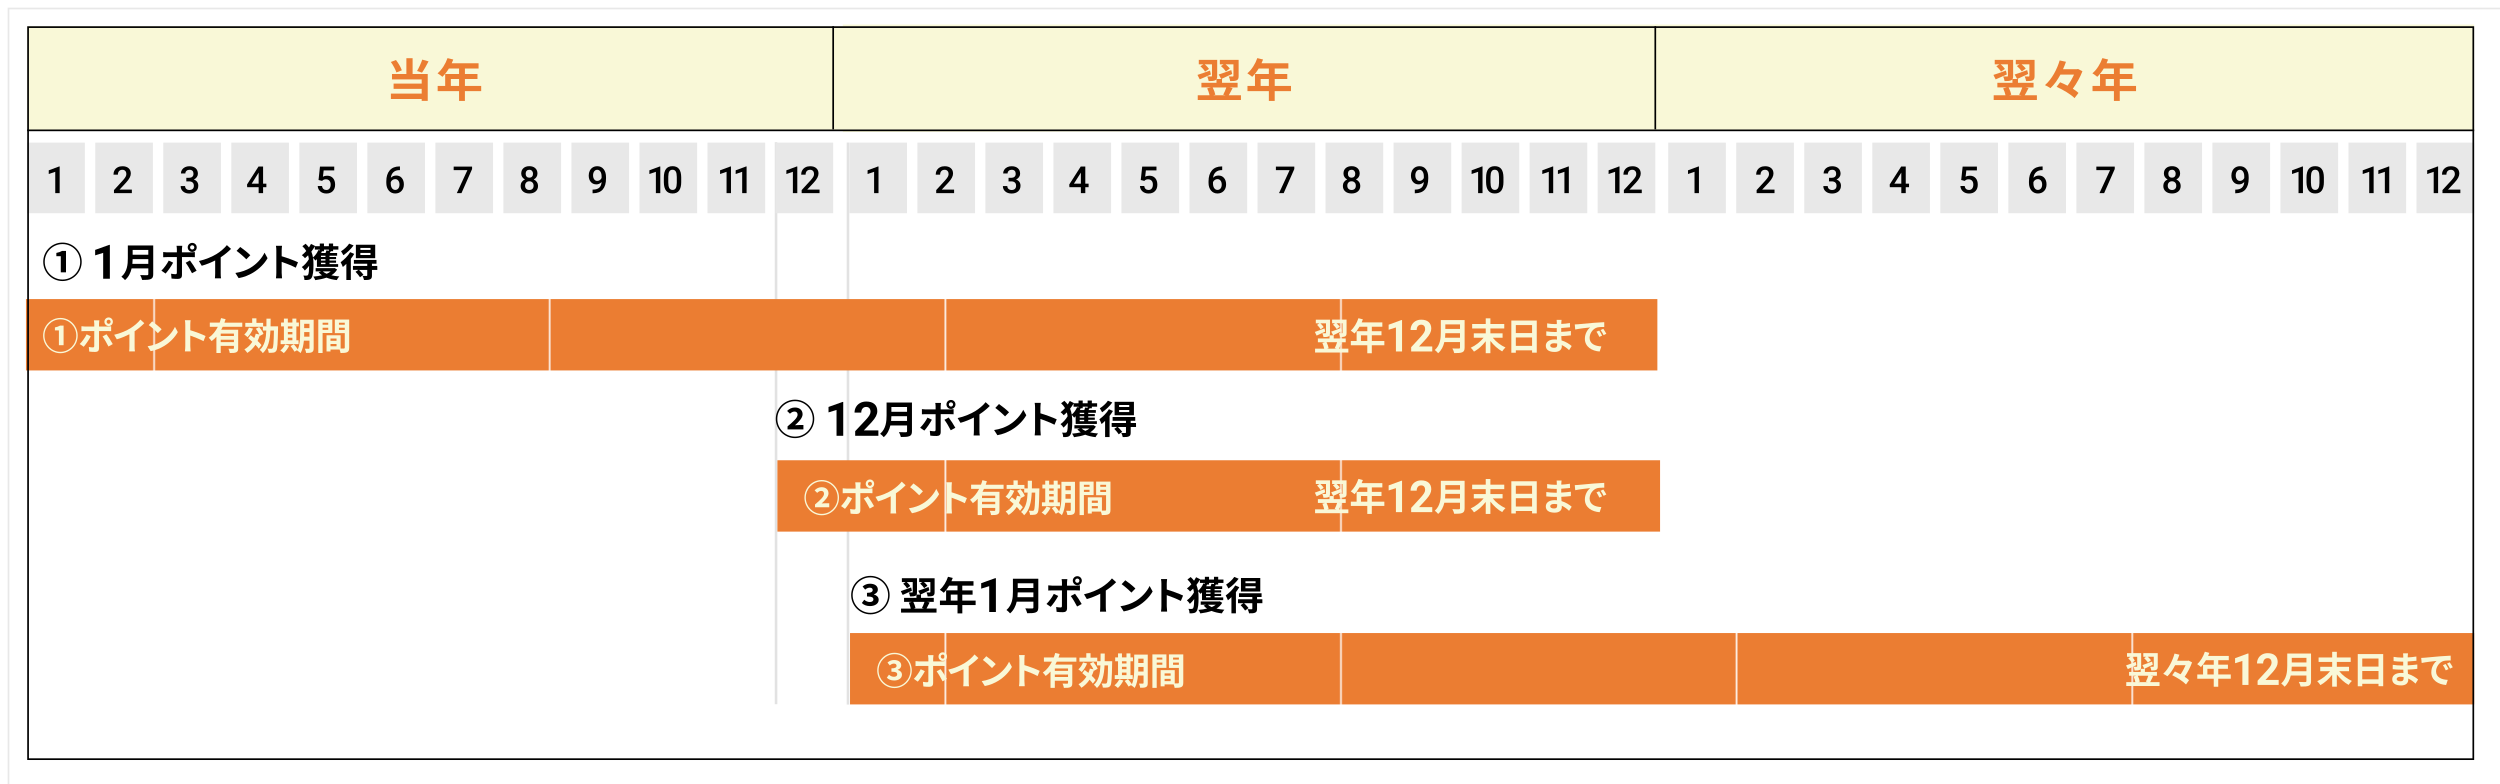 <?xml version="1.0" encoding="UTF-8"?>
<svg id="Layer_2" data-name="Layer 2" xmlns="http://www.w3.org/2000/svg" width="1472.35" height="462" xmlns:xlink="http://www.w3.org/1999/xlink" viewBox="0 0 1472.35 462">
  <defs>
    <style>
      .cls-1, .cls-2, .cls-3, .cls-4 {
        fill: none;
      }

      .cls-5 {
        fill: url(#_新規パターンスウォッチ_1-5);
      }

      .cls-6 {
        fill: url(#_新規パターンスウォッチ_1-2);
      }

      .cls-7 {
        fill: url(#_新規パターンスウォッチ_1-3);
      }

      .cls-8 {
        fill: url(#_新規パターンスウォッチ_1-8);
      }

      .cls-9 {
        fill: url(#_新規パターンスウォッチ_1-6);
      }

      .cls-10 {
        fill: url(#_新規パターンスウォッチ_1-4);
      }

      .cls-11 {
        fill: url(#_新規パターンスウォッチ_1-7);
      }

      .cls-2 {
        stroke: #b81c22;
        stroke-width: 1.34px;
      }

      .cls-2, .cls-3, .cls-4, .cls-12 {
        stroke-miterlimit: 10;
      }

      .cls-13 {
        fill: #f9f8d7;
      }

      .cls-14 {
        fill: #eb7d32;
      }

      .cls-15 {
        fill: url(#_新規パターンスウォッチ_1);
      }

      .cls-3 {
        opacity: .2;
        stroke: #717071;
        stroke-width: 1.52px;
      }

      .cls-4 {
        stroke: #000;
      }

      .cls-12 {
        fill: #fff;
        filter: url(#drop-shadow-1);
        stroke: #e8e8e8;
      }

      .cls-16 {
        fill: #e8e8e8;
      }
    </style>
    <filter id="drop-shadow-1" x="0" y="0" width="1472.35" height="462" filterUnits="userSpaceOnUse">
      <feOffset dx="5" dy="5"/>
      <feGaussianBlur result="blur" stdDeviation="0"/>
      <feFlood flood-color="#000" flood-opacity=".3"/>
      <feComposite in2="blur" operator="in"/>
      <feComposite in="SourceGraphic"/>
    </filter>
    <pattern id="_新規パターンスウォッチ_1" data-name="新規パターンスウォッチ 1" x="0" y="0" width="232.09" height="232.09" patternTransform="translate(1489.25 6281.89)" patternUnits="userSpaceOnUse" viewBox="0 0 232.09 232.09">
      <g>
        <rect class="cls-1" width="232.09" height="232.09"/>
        <rect class="cls-14" width="232.09" height="232.09"/>
      </g>
    </pattern>
    <pattern id="_新規パターンスウォッチ_1-2" data-name="新規パターンスウォッチ 1" patternTransform="translate(1387.93 6068.65)" xlink:href="#_新規パターンスウォッチ_1"/>
    <pattern id="_新規パターンスウォッチ_1-3" data-name="新規パターンスウォッチ 1" patternTransform="translate(1387.93 6068.65)" xlink:href="#_新規パターンスウォッチ_1"/>
    <pattern id="_新規パターンスウォッチ_1-4" data-name="新規パターンスウォッチ 1" patternTransform="translate(1387.93 6068.65)" xlink:href="#_新規パターンスウォッチ_1"/>
    <pattern id="_新規パターンスウォッチ_1-5" data-name="新規パターンスウォッチ 1" patternTransform="translate(1387.93 6068.65)" xlink:href="#_新規パターンスウォッチ_1"/>
    <pattern id="_新規パターンスウォッチ_1-6" data-name="新規パターンスウォッチ 1" patternTransform="translate(1387.93 6068.65)" xlink:href="#_新規パターンスウォッチ_1"/>
    <pattern id="_新規パターンスウォッチ_1-7" data-name="新規パターンスウォッチ 1" patternTransform="translate(1387.93 6068.65)" xlink:href="#_新規パターンスウォッチ_1"/>
    <pattern id="_新規パターンスウォッチ_1-8" data-name="新規パターンスウォッチ 1" patternTransform="translate(1387.93 6068.65)" xlink:href="#_新規パターンスウォッチ_1"/>
  </defs>
  <g id="_文字" data-name="文字">
    <g>
      <line class="cls-2" x1="713.8" y1="329.36" x2="8.11" y2="329.36"/>
      <rect class="cls-12" x="0" y="0" width="1472.35" height="462"/>
      <g>
        <line class="cls-3" x1="457.04" y1="83.75" x2="457.04" y2="414.74"/>
        <line class="cls-3" x1="499.41" y1="83.97" x2="499.41" y2="414.96"/>
      </g>
      <polyline class="cls-13" points="500.22 76.77 16.03 76.77 16.03 15.47 500.22 15.47"/>
      <polygon class="cls-13" points="976.33 76.77 496.36 77.77 496.36 14.45 976.33 14.45 976.33 76.77"/>
      <rect class="cls-15" x="457.84" y="271.06" width="519.84" height="42.03"/>
      <g>
        <path class="cls-13" d="M473.76,293.08c0-5.72,4.57-10.39,10.18-10.39s10.18,4.66,10.18,10.39-4.61,10.39-10.18,10.39-10.18-4.66-10.18-10.39ZM493.32,293.08c0-5.28-4.2-9.57-9.38-9.57s-9.38,4.33-9.38,9.57,4.2,9.57,9.38,9.57,9.38-4.29,9.38-9.57ZM479.99,297.12c3.17-2.71,5.3-4.66,5.3-6.29,0-1.12-.58-1.72-1.7-1.72-.95,0-1.7.59-2.33,1.17l-1.51-1.5c1.21-1.25,2.57-1.85,4.16-1.85,2.44,0,4.03,1.45,4.03,3.63,0,2-1.98,4.09-4.03,5.94.62-.07,1.51-.11,2.16-.11h2.31v2.35h-8.39v-1.63Z"/>
        <path class="cls-13" d="M501.81,293.54c-.99,1.96-2.98,4.84-4.16,6.14l-2.33-1.63c1.44-1.41,3.17-3.83,4.05-5.68l2.44,1.17ZM506.68,290.41v10.23c0,1.28-.71,2.07-2.24,2.07-1.16,0-2.42-.07-3.51-.2l-.26-2.73c.93.18,1.88.26,2.39.26.56,0,.78-.22.8-.79.02-.81.02-7.79.02-8.82v-.02h-5.48c-.65,0-1.49.02-2.09.09v-2.93c.65.09,1.42.18,2.09.18h5.48v-1.76c0-.57-.11-1.54-.19-1.91h3.19c-.04.31-.19,1.36-.19,1.91v1.76h5.02c.6,0,1.55-.07,2.11-.15v2.88c-.67-.04-1.51-.07-2.09-.07h-5.04ZM511.08,292.31c1.1,1.41,2.82,4.18,3.69,5.79l-2.54,1.41c-.93-1.89-2.46-4.55-3.49-5.9l2.35-1.3ZM509.85,284.93c0-1.41,1.12-2.53,2.5-2.53s2.48,1.12,2.48,2.53-1.1,2.55-2.48,2.55-2.5-1.14-2.5-2.55ZM511.17,284.93c0,.66.52,1.21,1.19,1.21s1.16-.55,1.16-1.21-.52-1.19-1.16-1.19-1.19.53-1.19,1.19Z"/>
        <path class="cls-13" d="M527.64,299.52c0,.97.04,2.33.19,2.88h-3.41c.09-.53.15-1.91.15-2.88v-7.22c-2.22,1.14-4.92,2.29-7.42,2.99l-1.55-2.68c3.77-.84,7.4-2.46,9.81-3.98,2.18-1.39,4.42-3.34,5.63-4.97l2.31,2.13c-1.64,1.67-3.58,3.32-5.71,4.73v9Z"/>
        <path class="cls-13" d="M543.55,296.49c3.67-2.22,6.49-5.59,7.85-8.56l1.68,3.1c-1.64,2.97-4.51,6.01-7.98,8.14-2.18,1.34-4.96,2.57-8,3.1l-1.81-2.9c3.36-.48,6.17-1.61,8.26-2.88ZM543.55,289.36l-2.2,2.31c-1.12-1.23-3.82-3.63-5.39-4.75l2.03-2.2c1.51,1.03,4.31,3.32,5.56,4.64Z"/>
        <path class="cls-13" d="M568.22,296.38c-2.22-1.19-5.46-2.46-7.78-3.28v6.23c0,.64.11,2.18.19,3.06h-3.36c.13-.86.22-2.18.22-3.06v-12.63c0-.79-.06-1.89-.22-2.66h3.36c-.09.77-.19,1.74-.19,2.66v3.23c2.89.86,7.03,2.42,9.01,3.41l-1.23,3.04Z"/>
        <path class="cls-13" d="M579.51,287.91c-.26.59-.54,1.17-.86,1.74h9.98v10.87c0,1.3-.24,2-1.12,2.4-.84.42-2.07.44-3.82.44-.11-.73-.45-1.83-.78-2.53,1.1.07,2.35.07,2.72.07.37-.02.5-.13.5-.44v-1.32h-7.78v4.2h-2.54v-9.57c-.86.97-1.79,1.85-2.85,2.57-.37-.57-1.19-1.52-1.68-2,2.29-1.56,4.08-3.87,5.37-6.42h-4.72v-2.46h5.8c.35-.9.63-1.78.84-2.66l2.65.62c-.22.68-.43,1.36-.69,2.05h10.52v2.46h-11.54ZM586.13,291.93h-7.78v1.41h7.78v-1.41ZM586.13,296.95v-1.43h-7.78v1.43h7.78Z"/>
        <path class="cls-13" d="M597.34,288.98c-.71,1.89-1.94,3.81-3.19,5.02-.43-.42-1.38-1.19-1.94-1.56,1.16-.97,2.18-2.53,2.76-4.07l2.37.62ZM600.77,300.84c-.45-.68-1.16-1.5-1.96-2.31-1.29,1.96-2.91,3.56-4.79,4.77-.34-.55-1.21-1.61-1.72-2.09,1.92-1.06,3.47-2.57,4.66-4.47-.82-.75-1.66-1.45-2.44-2.07l1.44-1.83c.69.51,1.42,1.08,2.16,1.67.34-.79.62-1.65.86-2.53l2.13.46c-.47-1.08-1.29-2.35-2.07-3.37l1.98-1.01c1.01,1.21,2.13,2.88,2.54,4.03l-2.13,1.17-.09-.24c-.34,1.14-.78,2.22-1.27,3.21.95.88,1.77,1.74,2.31,2.46l-1.62,2.13ZM612.13,287.62s0,.84-.02,1.17c-.17,9.04-.35,12.26-1.03,13.25-.5.73-.99.97-1.7,1.08-.67.13-1.68.11-2.74.09-.04-.73-.32-1.74-.73-2.44.97.07,1.85.09,2.26.09.32,0,.54-.07.75-.37.45-.59.65-3.28.78-10.36h-2.07c-.28,5.65-1.21,10.28-4.46,13.31-.39-.62-1.23-1.5-1.81-1.91,2.87-2.57,3.64-6.47,3.86-11.4h-2.03v-2.22h-10.35v-2.33h4.05v-2.64h2.5v2.64h3.95v2.07h1.94c.02-1.43.02-2.95.02-4.53h2.46c0,1.56-.02,3.08-.04,4.53h4.42Z"/>
        <path class="cls-13" d="M618.71,299.02c-.75,1.61-2.03,3.32-3.19,4.4-.47-.46-1.47-1.21-2.05-1.56,1.12-.86,2.24-2.24,2.85-3.56l2.39.73ZM624.23,298.14h-10.59v-2.29h1.94v-8.16h-1.68v-2.29h1.68v-2.33h2.31v2.33h2.67v-2.33h2.35v2.33h1.47v2.29h-1.47v8.16h1.32v2.29ZM617.89,287.69v1.28h2.67v-1.28h-2.67ZM617.89,292.35h2.67v-1.39h-2.67v1.39ZM617.89,295.85h2.67v-1.5h-2.67v1.5ZM633.09,300.45c0,1.3-.24,1.98-.99,2.4-.75.42-1.85.48-3.45.46-.09-.68-.41-1.83-.73-2.49.93.07,1.96.04,2.26.04.32,0,.43-.11.43-.46v-4.33h-3.28c-.24,2.6-.78,5.35-1.94,7.33-.41-.46-1.47-1.25-2.03-1.47.06-.13.15-.24.22-.37l-1.79,1.03c-.43-.86-1.47-2.31-2.31-3.32l1.94-1.08c.78.88,1.79,2.09,2.33,2.99,1.25-2.75,1.36-6.47,1.36-9.33v-8.08h7.98v16.68ZM630.61,293.74v-2.71h-3.1v.81c0,.57,0,1.21-.02,1.89h3.13ZM627.51,286.15v2.57h3.1v-2.57h-3.1Z"/>
        <path class="cls-13" d="M638.35,291.58v11.77h-2.54v-19.71h8.26v7.94h-5.71ZM638.35,285.53v1.17h3.32v-1.17h-3.32ZM641.67,289.71v-1.25h-3.32v1.25h3.32ZM654,300.25c0,1.41-.28,2.18-1.14,2.6-.84.44-2.09.51-3.95.51-.06-.55-.3-1.36-.56-2.05h-5.35v1.12h-2.33v-9.53h8.3v7.81c.84.02,1.64.02,1.92,0,.39,0,.52-.13.52-.48v-8.6h-5.86v-7.99h8.45v16.61ZM643.01,294.84v1.32h3.56v-1.32h-3.56ZM646.57,299.39v-1.36h-3.56v1.36h3.56ZM647.99,285.53v1.17h3.43v-1.17h-3.43ZM651.42,289.75v-1.3h-3.43v1.3h3.43Z"/>
      </g>
      <rect class="cls-15" x="15.29" y="176.14" width="960.8" height="42.03"/>
      <g>
        <path class="cls-13" d="M25.4,197.63c0-5.72,4.57-10.39,10.18-10.39s10.18,4.66,10.18,10.39-4.61,10.39-10.18,10.39-10.18-4.67-10.18-10.39ZM44.95,197.63c0-5.28-4.2-9.57-9.38-9.57s-9.38,4.33-9.38,9.57,4.2,9.57,9.38,9.57,9.38-4.29,9.38-9.57ZM34.69,194.59h-2.35v-1.76c1.29-.26,2.2-.57,3.04-1.08h2.07v11.55h-2.76v-8.71Z"/>
        <path class="cls-13" d="M53.45,198.09c-.99,1.96-2.98,4.84-4.16,6.14l-2.33-1.63c1.44-1.41,3.17-3.83,4.05-5.68l2.44,1.17ZM58.32,194.97v10.23c0,1.28-.71,2.07-2.24,2.07-1.16,0-2.41-.07-3.51-.2l-.26-2.73c.93.18,1.88.26,2.39.26.56,0,.78-.22.8-.79.02-.81.02-7.79.02-8.82v-.02h-5.48c-.65,0-1.49.02-2.09.09v-2.93c.65.09,1.42.18,2.09.18h5.48v-1.76c0-.57-.11-1.54-.19-1.91h3.19c-.04.31-.19,1.36-.19,1.91v1.76h5.02c.6,0,1.55-.07,2.11-.15v2.88c-.67-.04-1.51-.07-2.09-.07h-5.04ZM62.72,196.86c1.1,1.41,2.82,4.18,3.69,5.79l-2.54,1.41c-.93-1.89-2.46-4.55-3.49-5.9l2.35-1.3ZM61.49,189.49c0-1.41,1.12-2.53,2.5-2.53s2.48,1.12,2.48,2.53-1.1,2.55-2.48,2.55-2.5-1.14-2.5-2.55ZM62.8,189.49c0,.66.52,1.21,1.19,1.21s1.16-.55,1.16-1.21-.52-1.19-1.16-1.19-1.19.53-1.19,1.19Z"/>
        <path class="cls-13" d="M79.28,204.07c0,.97.04,2.33.19,2.88h-3.41c.09-.53.15-1.91.15-2.88v-7.22c-2.22,1.14-4.92,2.29-7.42,2.99l-1.55-2.68c3.77-.84,7.4-2.46,9.81-3.98,2.18-1.39,4.42-3.34,5.63-4.97l2.31,2.13c-1.64,1.67-3.58,3.32-5.71,4.73v9Z"/>
        <path class="cls-13" d="M95.19,201.04c3.67-2.22,6.49-5.59,7.85-8.56l1.68,3.1c-1.64,2.97-4.51,6.01-7.98,8.14-2.18,1.34-4.96,2.57-8,3.1l-1.81-2.9c3.36-.48,6.17-1.61,8.26-2.88ZM95.19,193.91l-2.2,2.31c-1.12-1.23-3.82-3.63-5.39-4.75l2.03-2.2c1.51,1.03,4.31,3.32,5.56,4.64Z"/>
        <path class="cls-13" d="M119.85,200.93c-2.22-1.19-5.45-2.46-7.78-3.28v6.23c0,.64.11,2.18.19,3.06h-3.36c.13-.86.22-2.18.22-3.06v-12.63c0-.79-.06-1.89-.22-2.66h3.36c-.09.77-.19,1.74-.19,2.66v3.23c2.89.86,7.03,2.42,9.01,3.41l-1.23,3.04Z"/>
        <path class="cls-13" d="M131.15,192.46c-.26.59-.54,1.17-.86,1.74h9.98v10.87c0,1.3-.24,2-1.12,2.4-.84.42-2.07.44-3.82.44-.11-.73-.45-1.83-.78-2.53,1.1.07,2.35.07,2.72.07.37-.02.5-.13.5-.44v-1.32h-7.78v4.2h-2.54v-9.57c-.86.97-1.79,1.85-2.85,2.57-.37-.57-1.19-1.52-1.68-2,2.29-1.56,4.08-3.87,5.37-6.42h-4.72v-2.46h5.8c.34-.9.62-1.78.84-2.66l2.65.62c-.22.68-.43,1.36-.69,2.05h10.52v2.46h-11.53ZM137.77,196.48h-7.78v1.41h7.78v-1.41ZM137.77,201.5v-1.43h-7.78v1.43h7.78Z"/>
        <path class="cls-13" d="M148.98,193.54c-.71,1.89-1.94,3.81-3.19,5.02-.43-.42-1.38-1.19-1.94-1.56,1.16-.97,2.18-2.53,2.76-4.07l2.37.62ZM152.41,205.39c-.45-.68-1.16-1.5-1.96-2.31-1.29,1.96-2.91,3.56-4.79,4.77-.35-.55-1.21-1.61-1.73-2.09,1.92-1.06,3.47-2.57,4.66-4.47-.82-.75-1.66-1.45-2.44-2.07l1.44-1.83c.69.51,1.42,1.08,2.16,1.67.35-.79.63-1.65.86-2.53l2.13.46c-.47-1.08-1.29-2.35-2.07-3.37l1.98-1.01c1.01,1.21,2.13,2.88,2.54,4.03l-2.13,1.17-.09-.24c-.35,1.14-.78,2.22-1.27,3.21.95.88,1.77,1.74,2.31,2.46l-1.62,2.13ZM163.77,192.17s0,.84-.02,1.17c-.17,9.04-.35,12.26-1.04,13.25-.5.73-.99.97-1.7,1.08-.67.13-1.68.11-2.74.09-.04-.73-.32-1.74-.73-2.44.97.07,1.85.09,2.26.09.32,0,.54-.07.75-.37.45-.59.65-3.28.78-10.36h-2.07c-.28,5.65-1.21,10.28-4.46,13.31-.39-.62-1.23-1.5-1.81-1.91,2.87-2.57,3.64-6.47,3.86-11.4h-2.03v-2.22h-10.35v-2.33h4.05v-2.64h2.5v2.64h3.95v2.07h1.94c.02-1.43.02-2.95.02-4.53h2.46c0,1.56-.02,3.08-.04,4.53h4.42Z"/>
        <path class="cls-13" d="M170.34,203.57c-.75,1.61-2.03,3.32-3.19,4.4-.47-.46-1.47-1.21-2.05-1.56,1.12-.86,2.24-2.24,2.85-3.56l2.39.73ZM175.86,202.69h-10.59v-2.29h1.94v-8.16h-1.68v-2.29h1.68v-2.33h2.31v2.33h2.67v-2.33h2.35v2.33h1.47v2.29h-1.47v8.16h1.31v2.29ZM169.53,192.24v1.28h2.67v-1.28h-2.67ZM169.53,196.9h2.67v-1.39h-2.67v1.39ZM169.53,200.4h2.67v-1.5h-2.67v1.5ZM184.73,205c0,1.3-.24,1.98-.99,2.4-.75.42-1.85.48-3.45.46-.09-.68-.41-1.83-.73-2.49.93.07,1.96.04,2.26.04.32,0,.43-.11.43-.46v-4.33h-3.28c-.24,2.6-.78,5.35-1.94,7.33-.41-.46-1.47-1.25-2.03-1.47.06-.13.15-.24.22-.37l-1.79,1.03c-.43-.86-1.47-2.31-2.31-3.32l1.94-1.08c.78.88,1.79,2.09,2.33,2.99,1.25-2.75,1.36-6.47,1.36-9.33v-8.08h7.98v16.68ZM182.25,198.29v-2.71h-3.1v.81c0,.57,0,1.21-.02,1.89h3.13ZM179.14,190.7v2.57h3.1v-2.57h-3.1Z"/>
        <path class="cls-13" d="M189.99,196.13v11.77h-2.54v-19.71h8.26v7.94h-5.71ZM189.99,190.08v1.17h3.32v-1.17h-3.32ZM193.31,194.26v-1.25h-3.32v1.25h3.32ZM205.64,204.8c0,1.41-.28,2.18-1.14,2.6-.84.44-2.09.51-3.95.51-.06-.55-.3-1.36-.56-2.05h-5.35v1.12h-2.33v-9.53h8.3v7.81c.84.02,1.64.02,1.92,0,.39,0,.52-.13.52-.48v-8.6h-5.86v-7.99h8.45v16.61ZM194.64,199.39v1.32h3.56v-1.32h-3.56ZM198.2,203.94v-1.36h-3.56v1.36h3.56ZM199.62,190.08v1.17h3.43v-1.17h-3.43ZM203.05,194.31v-1.3h-3.43v1.3h3.43Z"/>
      </g>
      <g>
        <path class="cls-13" d="M780.48,195.3c-1.73.84-3.56,1.67-5.07,2.35l-1.04-2.16c1.42-.46,3.6-1.28,5.69-2.07l.41,1.87ZM794.1,205.34v2.27h-19.6v-2.27h5.37c-.19-1.01-.62-2.33-1.08-3.34l1.64-.44h-4.27v-2.24h6.83v-1.69c-.13.2-.32.37-.58.51-.71.35-1.66.37-2.98.37-.06-.66-.37-1.61-.65-2.24.75.04,1.57.04,1.83.02.26,0,.32-.07.32-.26v-5.61h-3.3c.78.7,1.55,1.56,1.94,2.22l-1.79,1.32c-.39-.75-1.29-1.87-2.11-2.62l1.38-.92h-2.11v-2.16h8.34v7.79c0,.62-.04,1.1-.24,1.45h2.44v1.83h7.07v2.24h-3.75l1.47.33c-.6,1.23-1.21,2.53-1.73,3.45h5.54ZM781.28,201.55c.56,1.12,1.04,2.53,1.21,3.5l-.97.29h5.65l-1.12-.29c.52-.95,1.1-2.38,1.42-3.5h-6.19ZM790.14,195.06c-1.68.86-3.49,1.72-4.98,2.42l-1.14-2.18c1.42-.46,3.6-1.3,5.69-2.11l.43,1.87ZM786.23,190.4h-1.7v-2.16h8.52v7.79c0,1.08-.17,1.69-.88,2.09-.69.33-1.64.37-2.95.37-.06-.66-.35-1.61-.65-2.24.78.04,1.55.04,1.79.02.26,0,.35-.07.35-.29v-5.59h-3.56c.75.66,1.51,1.43,1.92,2.02l-1.79,1.41c-.45-.75-1.42-1.87-2.24-2.6l1.21-.84Z"/>
        <path class="cls-13" d="M815.28,203.33h-7.37v4.71h-2.65v-4.71h-9.7v-2.51h3.41v-5.76h6.3v-2.64h-4.61c-.88,1.56-1.92,2.97-2.93,4-.5-.44-1.6-1.32-2.22-1.69,1.94-1.67,3.6-4.49,4.53-7.33l2.61.68c-.19.62-.43,1.21-.71,1.8h12.18v2.53h-6.19v2.64h5.69v2.42h-5.69v3.34h7.37v2.51ZM805.25,200.83v-3.34h-3.73v3.34h3.73Z"/>
        <path class="cls-13" d="M825.72,206.99h-3.6v-14.14l-4.29,1.36v-2.98l7.5-2.74h.39v18.51Z"/>
        <path class="cls-13" d="M843.51,206.99h-12.42v-2.51l5.86-6.37c.8-.9,1.4-1.68,1.79-2.35s.58-1.3.58-1.9c0-.82-.2-1.47-.61-1.94s-.99-.7-1.74-.7c-.81,0-1.45.29-1.92.86s-.7,1.32-.7,2.25h-3.61c0-1.13.26-2.15.79-3.08.53-.93,1.27-1.66,2.23-2.19.96-.53,2.05-.79,3.27-.79,1.87,0,3.32.46,4.35,1.37,1.03.91,1.55,2.2,1.55,3.87,0,.91-.23,1.85-.7,2.79s-1.26,2.05-2.39,3.31l-4.12,4.43h7.79v2.96Z"/>
        <path class="cls-13" d="M862.57,204.68c0,1.58-.37,2.33-1.36,2.77-1.03.46-2.54.51-4.76.51-.15-.77-.67-2.02-1.08-2.75,1.51.09,3.32.07,3.79.07.52,0,.69-.18.69-.64v-3.19h-9.23c-.56,2.46-1.64,4.86-3.64,6.58-.39-.55-1.42-1.52-1.98-1.89,3.26-2.84,3.56-7.04,3.56-10.39v-7.24h14.01v16.17ZM859.85,198.91v-2.68h-8.65c-.02.84-.06,1.76-.15,2.68h8.8ZM851.21,191.06v2.68h8.65v-2.68h-8.65Z"/>
        <path class="cls-13" d="M879.15,198.89c1.85,2.35,4.72,4.53,7.48,5.74-.65.55-1.49,1.63-1.94,2.33-2.5-1.36-5-3.63-6.94-6.16v7.22h-2.74v-7.04c-1.92,2.51-4.42,4.73-6.92,6.12-.43-.68-1.27-1.76-1.9-2.31,2.8-1.25,5.67-3.52,7.57-5.9h-5.78v-2.57h7.03v-2.88h-8v-2.62h8v-3.34h2.74v3.34h8.17v2.62h-8.17v2.88h7.18v2.57h-5.78Z"/>
        <path class="cls-13" d="M905.06,188.79v18.92h-2.76v-1.39h-9.57v1.43h-2.65v-18.97h14.98ZM892.73,191.43v4.73h9.57v-4.73h-9.57ZM902.3,203.69v-4.93h-9.57v4.93h9.57Z"/>
        <path class="cls-13" d="M924.1,206.22c-1.14-1.1-2.61-2.22-4.31-3.01.02.29.02.55.02.77,0,1.87-1.38,3.3-4.2,3.3-3.41,0-5.22-1.32-5.22-3.63s1.98-3.74,5.28-3.74c.45,0,.88.02,1.31.07-.04-.66-.06-1.34-.09-1.98h-1.1c-1.25,0-3.71-.11-5.13-.29l.02-2.57c1.23.24,4.01.4,5.15.4h1.01v-2.27h-1.01c-1.36,0-3.41-.13-4.64-.33l-.02-2.49c1.34.26,3.32.42,4.64.42h1.06v-.99c0-.4-.02-1.08-.11-1.5h2.91c-.06.44-.13.99-.15,1.54l-.02.86c1.66-.07,3.23-.24,5.09-.53l.06,2.51c-1.4.13-3.13.31-5.17.42l-.02,2.27c2.16-.09,3.95-.29,5.69-.51v2.57c-1.92.22-3.58.37-5.65.44.04.81.09,1.69.15,2.53,2.69.79,4.74,2.24,5.97,3.3l-1.53,2.44ZM917.07,202.3c-.56-.09-1.14-.15-1.75-.15-1.51,0-2.33.59-2.33,1.34,0,.81.75,1.34,2.22,1.34,1.14,0,1.88-.35,1.88-1.61,0-.24,0-.55-.02-.92Z"/>
        <path class="cls-13" d="M929.53,190.95c1.79-.15,5.33-.48,9.23-.84,2.2-.18,4.53-.31,6.04-.37l.02,2.82c-1.14,0-2.98.02-4.12.29-2.59.7-4.51,3.52-4.51,6.1,0,3.59,3.28,4.88,6.9,5.06l-.99,3.01c-4.48-.29-8.71-2.75-8.71-7.48,0-3.15,1.7-5.61,3.15-6.71-1.85.2-6.34.68-8.82,1.23l-.28-2.99c.86-.02,1.68-.07,2.09-.11ZM943.55,197.66l-1.64.75c-.54-1.21-.99-2.07-1.68-3.06l1.6-.68c.52.79,1.31,2.11,1.72,2.99ZM946.05,196.58l-1.62.79c-.58-1.19-1.08-2-1.77-2.97l1.57-.75c.54.77,1.36,2.07,1.81,2.93Z"/>
      </g>
      <g>
        <path class="cls-13" d="M780.48,289.94c-1.73.84-3.56,1.67-5.07,2.35l-1.04-2.16c1.42-.46,3.6-1.28,5.69-2.07l.41,1.87ZM794.1,299.98v2.27h-19.6v-2.27h5.37c-.19-1.01-.62-2.33-1.08-3.34l1.64-.44h-4.27v-2.24h6.83v-1.69c-.13.2-.32.37-.58.51-.71.35-1.66.37-2.98.37-.06-.66-.37-1.61-.65-2.24.75.04,1.57.04,1.83.02.26,0,.32-.07.32-.26v-5.61h-3.3c.78.7,1.55,1.56,1.94,2.22l-1.79,1.32c-.39-.75-1.29-1.87-2.11-2.62l1.38-.92h-2.11v-2.16h8.34v7.79c0,.62-.04,1.1-.24,1.45h2.44v1.83h7.07v2.24h-3.75l1.47.33c-.6,1.23-1.21,2.53-1.73,3.45h5.54ZM781.28,296.19c.56,1.12,1.04,2.53,1.21,3.5l-.97.29h5.65l-1.12-.29c.52-.95,1.1-2.38,1.42-3.5h-6.19ZM790.14,289.7c-1.68.86-3.49,1.72-4.98,2.42l-1.14-2.18c1.42-.46,3.6-1.3,5.69-2.11l.43,1.87ZM786.23,285.04h-1.7v-2.16h8.52v7.79c0,1.08-.17,1.69-.88,2.09-.69.33-1.64.37-2.95.37-.06-.66-.35-1.61-.65-2.24.78.04,1.55.04,1.79.02.26,0,.35-.07.35-.29v-5.59h-3.56c.75.66,1.51,1.43,1.92,2.02l-1.79,1.41c-.45-.75-1.42-1.87-2.24-2.6l1.21-.84Z"/>
        <path class="cls-13" d="M815.28,297.97h-7.37v4.71h-2.65v-4.71h-9.7v-2.51h3.41v-5.76h6.3v-2.64h-4.61c-.88,1.56-1.92,2.97-2.93,4-.5-.44-1.6-1.32-2.22-1.69,1.94-1.67,3.6-4.49,4.53-7.33l2.61.68c-.19.62-.43,1.21-.71,1.8h12.18v2.53h-6.19v2.64h5.69v2.42h-5.69v3.34h7.37v2.51ZM805.25,295.47v-3.34h-3.73v3.34h3.73Z"/>
        <path class="cls-13" d="M825.72,301.63h-3.6v-14.14l-4.29,1.36v-2.98l7.5-2.74h.39v18.51Z"/>
        <path class="cls-13" d="M843.51,301.63h-12.42v-2.51l5.86-6.37c.8-.9,1.4-1.68,1.79-2.35s.58-1.3.58-1.9c0-.82-.2-1.47-.61-1.94s-.99-.7-1.74-.7c-.81,0-1.45.29-1.92.86s-.7,1.32-.7,2.25h-3.61c0-1.13.26-2.15.79-3.08.53-.93,1.27-1.66,2.23-2.19.96-.53,2.05-.79,3.27-.79,1.87,0,3.32.46,4.35,1.37,1.03.91,1.55,2.2,1.55,3.87,0,.91-.23,1.85-.7,2.79s-1.26,2.05-2.39,3.31l-4.12,4.43h7.79v2.96Z"/>
        <path class="cls-13" d="M862.57,299.32c0,1.58-.37,2.33-1.36,2.77-1.03.46-2.54.51-4.76.51-.15-.77-.67-2.02-1.08-2.75,1.51.09,3.32.07,3.79.07.52,0,.69-.18.69-.64v-3.19h-9.23c-.56,2.46-1.64,4.86-3.64,6.58-.39-.55-1.42-1.52-1.98-1.89,3.26-2.84,3.56-7.04,3.56-10.39v-7.24h14.01v16.17ZM859.85,293.55v-2.68h-8.65c-.02.84-.06,1.76-.15,2.68h8.8ZM851.21,285.7v2.68h8.65v-2.68h-8.65Z"/>
        <path class="cls-13" d="M879.15,293.53c1.85,2.35,4.72,4.53,7.48,5.74-.65.55-1.49,1.63-1.94,2.33-2.5-1.36-5-3.63-6.94-6.16v7.22h-2.74v-7.04c-1.92,2.51-4.42,4.73-6.92,6.12-.43-.68-1.27-1.76-1.9-2.31,2.8-1.25,5.67-3.52,7.57-5.9h-5.78v-2.57h7.03v-2.88h-8v-2.62h8v-3.34h2.74v3.34h8.17v2.62h-8.17v2.88h7.18v2.57h-5.78Z"/>
        <path class="cls-13" d="M905.06,283.43v18.92h-2.76v-1.39h-9.57v1.43h-2.65v-18.97h14.98ZM892.73,286.07v4.73h9.57v-4.73h-9.57ZM902.3,298.33v-4.93h-9.57v4.93h9.57Z"/>
        <path class="cls-13" d="M924.1,300.86c-1.14-1.1-2.61-2.22-4.31-3.01.02.29.02.55.02.77,0,1.87-1.38,3.3-4.2,3.3-3.41,0-5.22-1.32-5.22-3.63s1.98-3.74,5.28-3.74c.45,0,.88.02,1.31.07-.04-.66-.06-1.34-.09-1.98h-1.1c-1.25,0-3.71-.11-5.13-.29l.02-2.57c1.23.24,4.01.4,5.15.4h1.01v-2.27h-1.01c-1.36,0-3.41-.13-4.64-.33l-.02-2.49c1.34.26,3.32.42,4.64.42h1.06v-.99c0-.4-.02-1.08-.11-1.5h2.91c-.06.44-.13.99-.15,1.54l-.02.86c1.66-.07,3.23-.24,5.09-.53l.06,2.51c-1.4.13-3.13.31-5.17.42l-.02,2.27c2.16-.09,3.95-.29,5.69-.51v2.57c-1.92.22-3.58.37-5.65.44.04.81.09,1.69.15,2.53,2.69.79,4.74,2.24,5.97,3.3l-1.53,2.44ZM917.07,296.94c-.56-.09-1.14-.15-1.75-.15-1.51,0-2.33.59-2.33,1.34,0,.81.75,1.34,2.22,1.34,1.14,0,1.88-.35,1.88-1.61,0-.24,0-.55-.02-.92Z"/>
        <path class="cls-13" d="M929.53,285.59c1.79-.15,5.33-.48,9.23-.84,2.2-.18,4.53-.31,6.04-.37l.02,2.82c-1.14,0-2.98.02-4.12.29-2.59.7-4.51,3.52-4.51,6.1,0,3.59,3.28,4.88,6.9,5.06l-.99,3.01c-4.48-.29-8.71-2.75-8.71-7.48,0-3.15,1.7-5.61,3.15-6.71-1.85.2-6.34.68-8.82,1.23l-.28-2.99c.86-.02,1.68-.07,2.09-.11ZM943.55,292.3l-1.64.75c-.54-1.21-.99-2.07-1.68-3.06l1.6-.68c.52.79,1.31,2.11,1.72,2.99ZM946.05,291.22l-1.62.79c-.58-1.19-1.08-2-1.77-2.97l1.57-.75c.54.77,1.36,2.07,1.81,2.93Z"/>
      </g>
      <rect class="cls-15" x="500.61" y="372.83" width="956.52" height="42.03"/>
      <g>
        <path class="cls-13" d="M516.63,394.84c0-5.72,4.57-10.39,10.18-10.39s10.18,4.66,10.18,10.39-4.61,10.39-10.18,10.39-10.18-4.66-10.18-10.39ZM536.19,394.84c0-5.28-4.2-9.57-9.38-9.57s-9.38,4.33-9.38,9.57,4.2,9.57,9.38,9.57,9.38-4.29,9.38-9.57ZM522.28,399.11l1.27-1.76c.73.68,1.72,1.23,2.98,1.23,1.08,0,1.88-.53,1.88-1.41,0-.99-.67-1.58-3.41-1.58v-1.96c2.26,0,3.02-.59,3.02-1.52,0-.81-.54-1.28-1.57-1.28-.86,0-1.66.37-2.41,1.06l-1.36-1.69c1.08-.95,2.37-1.5,3.84-1.5,2.57,0,4.25,1.14,4.25,3.23,0,1.17-.75,2-2.09,2.53v.07c1.44.4,2.52,1.34,2.52,2.86,0,2.16-2.09,3.39-4.61,3.39-1.83,0-3.41-.66-4.29-1.67Z"/>
        <path class="cls-13" d="M544.68,395.3c-.99,1.96-2.98,4.84-4.16,6.14l-2.33-1.63c1.44-1.41,3.17-3.83,4.05-5.68l2.44,1.17ZM549.56,392.18v10.23c0,1.28-.71,2.07-2.24,2.07-1.16,0-2.42-.07-3.51-.2l-.26-2.73c.93.18,1.88.26,2.39.26.56,0,.78-.22.8-.79.02-.81.02-7.79.02-8.82v-.02h-5.48c-.65,0-1.49.02-2.09.09v-2.93c.65.09,1.42.18,2.09.18h5.48v-1.76c0-.57-.11-1.54-.19-1.91h3.19c-.04.31-.19,1.36-.19,1.91v1.76h5.02c.6,0,1.55-.07,2.11-.15v2.88c-.67-.04-1.51-.07-2.09-.07h-5.04ZM553.96,394.07c1.1,1.41,2.82,4.18,3.69,5.79l-2.54,1.41c-.93-1.89-2.46-4.55-3.49-5.9l2.35-1.3ZM552.73,386.7c0-1.41,1.12-2.53,2.5-2.53s2.48,1.12,2.48,2.53-1.1,2.55-2.48,2.55-2.5-1.14-2.5-2.55ZM554.04,386.7c0,.66.52,1.21,1.19,1.21s1.16-.55,1.16-1.21-.52-1.19-1.16-1.19-1.19.53-1.19,1.19Z"/>
        <path class="cls-13" d="M570.51,401.29c0,.97.04,2.33.19,2.88h-3.41c.09-.53.15-1.91.15-2.88v-7.22c-2.22,1.14-4.92,2.29-7.42,2.99l-1.55-2.68c3.77-.84,7.4-2.46,9.81-3.98,2.18-1.39,4.42-3.34,5.63-4.97l2.31,2.13c-1.64,1.67-3.58,3.32-5.71,4.73v9Z"/>
        <path class="cls-13" d="M586.43,398.25c3.67-2.22,6.49-5.59,7.85-8.56l1.68,3.1c-1.64,2.97-4.51,6.01-7.98,8.14-2.18,1.34-4.96,2.57-8,3.1l-1.81-2.9c3.36-.48,6.17-1.61,8.26-2.88ZM586.43,391.12l-2.2,2.31c-1.12-1.23-3.82-3.63-5.39-4.75l2.03-2.2c1.51,1.03,4.31,3.32,5.56,4.64Z"/>
        <path class="cls-13" d="M611.09,398.14c-2.22-1.19-5.46-2.46-7.78-3.28v6.23c0,.64.11,2.18.19,3.06h-3.36c.13-.86.22-2.18.22-3.06v-12.63c0-.79-.06-1.89-.22-2.66h3.36c-.09.77-.19,1.74-.19,2.66v3.23c2.89.86,7.03,2.42,9.01,3.41l-1.23,3.04Z"/>
        <path class="cls-13" d="M622.39,389.67c-.26.59-.54,1.17-.86,1.74h9.98v10.87c0,1.3-.24,2-1.12,2.4-.84.42-2.07.44-3.82.44-.11-.73-.45-1.83-.78-2.53,1.1.07,2.35.07,2.72.07.37-.02.5-.13.5-.44v-1.32h-7.78v4.2h-2.54v-9.57c-.86.97-1.79,1.85-2.85,2.57-.37-.57-1.19-1.52-1.68-2,2.29-1.56,4.08-3.87,5.37-6.42h-4.72v-2.46h5.8c.35-.9.63-1.78.84-2.66l2.65.62c-.22.68-.43,1.36-.69,2.05h10.52v2.46h-11.54ZM629.01,393.7h-7.78v1.41h7.78v-1.41ZM629.01,398.71v-1.43h-7.78v1.43h7.78Z"/>
        <path class="cls-13" d="M640.22,390.75c-.71,1.89-1.94,3.81-3.19,5.02-.43-.42-1.38-1.19-1.94-1.56,1.16-.97,2.18-2.53,2.76-4.07l2.37.62ZM643.65,402.61c-.45-.68-1.16-1.5-1.96-2.31-1.29,1.96-2.91,3.56-4.79,4.77-.34-.55-1.21-1.61-1.72-2.09,1.92-1.06,3.47-2.57,4.66-4.47-.82-.75-1.66-1.45-2.44-2.07l1.44-1.83c.69.51,1.42,1.08,2.16,1.67.34-.79.62-1.65.86-2.53l2.13.46c-.47-1.08-1.29-2.35-2.07-3.37l1.98-1.01c1.01,1.21,2.13,2.88,2.54,4.03l-2.13,1.17-.09-.24c-.34,1.14-.78,2.22-1.27,3.21.95.88,1.77,1.74,2.31,2.46l-1.62,2.13ZM655.01,389.38s0,.84-.02,1.17c-.17,9.04-.35,12.26-1.03,13.25-.5.73-.99.97-1.7,1.08-.67.13-1.68.11-2.74.09-.04-.73-.32-1.74-.73-2.44.97.07,1.85.09,2.26.09.32,0,.54-.07.75-.37.45-.59.65-3.28.78-10.36h-2.07c-.28,5.65-1.21,10.28-4.46,13.31-.39-.62-1.23-1.5-1.81-1.91,2.87-2.57,3.64-6.47,3.86-11.4h-2.03v-2.22h-10.35v-2.33h4.05v-2.64h2.5v2.64h3.95v2.07h1.94c.02-1.43.02-2.95.02-4.53h2.46c0,1.56-.02,3.08-.04,4.53h4.42Z"/>
        <path class="cls-13" d="M661.58,400.78c-.75,1.61-2.03,3.32-3.19,4.4-.47-.46-1.47-1.21-2.05-1.56,1.12-.86,2.24-2.24,2.85-3.56l2.39.73ZM667.1,399.9h-10.59v-2.29h1.94v-8.16h-1.68v-2.29h1.68v-2.33h2.31v2.33h2.67v-2.33h2.35v2.33h1.47v2.29h-1.47v8.16h1.32v2.29ZM660.76,389.45v1.28h2.67v-1.28h-2.67ZM660.76,394.11h2.67v-1.39h-2.67v1.39ZM660.76,397.61h2.67v-1.5h-2.67v1.5ZM675.96,402.21c0,1.3-.24,1.98-.99,2.4-.75.42-1.85.48-3.45.46-.09-.68-.41-1.83-.73-2.49.93.07,1.96.04,2.26.04.32,0,.43-.11.43-.46v-4.33h-3.28c-.24,2.6-.78,5.35-1.94,7.33-.41-.46-1.47-1.25-2.03-1.47.06-.13.15-.24.22-.37l-1.79,1.03c-.43-.86-1.47-2.31-2.31-3.32l1.94-1.08c.78.88,1.79,2.09,2.33,2.99,1.25-2.75,1.36-6.47,1.36-9.33v-8.08h7.98v16.68ZM673.49,395.5v-2.71h-3.1v.81c0,.57,0,1.21-.02,1.89h3.13ZM670.38,387.91v2.57h3.1v-2.57h-3.1Z"/>
        <path class="cls-13" d="M681.23,393.34v11.77h-2.54v-19.71h8.26v7.94h-5.71ZM681.23,387.29v1.17h3.32v-1.17h-3.32ZM684.55,391.47v-1.25h-3.32v1.25h3.32ZM696.88,402.01c0,1.41-.28,2.18-1.14,2.6-.84.44-2.09.51-3.95.51-.06-.55-.3-1.36-.56-2.05h-5.35v1.12h-2.33v-9.53h8.3v7.81c.84.02,1.64.02,1.92,0,.39,0,.52-.13.52-.48v-8.6h-5.86v-7.99h8.45v16.61ZM685.88,396.6v1.32h3.56v-1.32h-3.56ZM689.44,401.16v-1.36h-3.56v1.36h3.56ZM690.86,387.29v1.17h3.43v-1.17h-3.43ZM694.29,391.52v-1.3h-3.43v1.3h3.43Z"/>
      </g>
      <g>
        <path d="M25.46,154.19c0-6.24,5.09-11.33,11.33-11.33s11.33,5.09,11.33,11.33-5.14,11.33-11.33,11.33-11.33-5.09-11.33-11.33ZM47.23,154.19c0-5.76-4.68-10.44-10.44-10.44s-10.44,4.73-10.44,10.44,4.68,10.44,10.44,10.44,10.44-4.68,10.44-10.44ZM35.81,150.88h-2.62v-1.92c1.44-.29,2.45-.62,3.38-1.18h2.3v12.6h-3.07v-9.5Z"/>
        <path d="M64.71,164.15h-3.95v-15.23l-4.72,1.46v-3.21l8.24-2.95h.42v19.93Z"/>
        <path d="M90.24,161.44c0,1.66-.39,2.44-1.45,2.9-1.1.48-2.71.53-5.08.53-.16-.8-.71-2.12-1.15-2.87,1.61.09,3.54.07,4.05.07.55,0,.74-.18.74-.67v-3.33h-9.84c-.6,2.58-1.75,5.08-3.89,6.88-.41-.57-1.52-1.59-2.12-1.98,3.47-2.97,3.79-7.36,3.79-10.85v-7.57h14.95v16.9ZM87.34,155.42v-2.81h-9.22c-.02.87-.07,1.84-.16,2.81h9.38ZM78.12,147.21v2.81h9.22v-2.81h-9.22Z"/>
        <path d="M101.97,154.68c-1.06,2.05-3.17,5.06-4.44,6.42l-2.48-1.7c1.54-1.47,3.38-4,4.32-5.93l2.6,1.22ZM107.17,151.41v10.69c0,1.33-.76,2.16-2.39,2.16-1.24,0-2.58-.07-3.75-.21l-.28-2.85c.99.18,2,.28,2.55.28.6,0,.83-.23.85-.83.02-.85.02-8.14.02-9.22v-.02h-5.84c-.69,0-1.59.02-2.23.09v-3.06c.69.09,1.52.18,2.23.18h5.84v-1.84c0-.6-.12-1.61-.21-2h3.4c-.05.32-.21,1.43-.21,2v1.84h5.36c.64,0,1.66-.07,2.25-.16v3.01c-.71-.05-1.61-.07-2.23-.07h-5.38ZM111.86,153.39c1.17,1.47,3.01,4.37,3.93,6.05l-2.71,1.47c-.99-1.98-2.62-4.76-3.73-6.16l2.51-1.36ZM110.55,145.69c0-1.47,1.2-2.64,2.67-2.64s2.64,1.17,2.64,2.64-1.17,2.67-2.64,2.67-2.67-1.2-2.67-2.67ZM111.95,145.69c0,.69.55,1.26,1.26,1.26s1.24-.57,1.24-1.26-.55-1.24-1.24-1.24-1.26.55-1.26,1.24Z"/>
        <path d="M129.98,160.93c0,1.01.05,2.44.21,3.01h-3.63c.09-.55.16-2,.16-3.01v-7.54c-2.37,1.2-5.24,2.39-7.91,3.13l-1.66-2.81c4.02-.87,7.89-2.58,10.46-4.16,2.32-1.45,4.71-3.5,6-5.2l2.46,2.23c-1.75,1.75-3.82,3.47-6.09,4.94v9.41Z"/>
        <path d="M147.42,157.76c3.91-2.32,6.92-5.84,8.37-8.95l1.79,3.24c-1.75,3.1-4.81,6.28-8.51,8.51-2.32,1.4-5.29,2.69-8.53,3.24l-1.93-3.04c3.59-.51,6.58-1.68,8.81-3.01ZM147.42,150.31l-2.35,2.41c-1.2-1.29-4.07-3.79-5.75-4.97l2.16-2.3c1.61,1.08,4.6,3.47,5.93,4.85Z"/>
        <path d="M174.19,157.65c-2.37-1.24-5.82-2.58-8.3-3.43v6.51c0,.67.12,2.28.21,3.2h-3.59c.14-.9.23-2.28.23-3.2v-13.2c0-.83-.07-1.98-.23-2.78h3.59c-.09.8-.21,1.82-.21,2.78v3.38c3.08.9,7.5,2.53,9.61,3.56l-1.31,3.17Z"/>
        <path d="M186.66,152.61c-.28.3-.58.6-.87.85-.3-.39-.94-1.13-1.4-1.59.18,1.33.23,2.67.23,4.07,0,3.24-.21,6.46-1.24,7.89-.32.46-.8.78-1.38.9-.83.21-1.72.23-2.69.18,0-.87-.21-1.84-.67-2.62.97.07,1.68.07,2.09.02.3-.05.51-.16.69-.39.44-.55.62-2.81.64-5.38-.83,1.08-1.72,2.07-2.55,2.81-.41-.67-1.15-1.56-1.77-2.07,1.49-.99,3.15-2.85,4.16-4.62-.09-.78-.23-1.54-.44-2.28-.6.62-1.22,1.17-1.84,1.68-.41-.55-1.26-1.36-1.84-1.77.9-.67,1.77-1.52,2.6-2.46-.57-.97-1.31-1.91-2.3-2.83l1.89-1.45c.78.71,1.45,1.45,2,2.18.46-.69.85-1.38,1.2-2.07l2.39,1.2-.07.14h2.85v-1.59h2.46v1.59h2.9v-1.59h2.48v1.59h3.1v2.02h-3.1v.94h-1.36c-.21.37-.41.71-.6,1.03h4.32v1.61h-4.48v.76h3.86v1.26h-3.86v.83h3.86v1.27h-3.86v.83h5.08v1.61h-12.49v-4.55ZM185.41,145.11c-.6,1.06-1.29,2.09-2.05,3.08.48,1.13.78,2.28.97,3.45,1.31-1.08,2.48-2.71,3.15-4.37l.85.23v-.48h-2.92v-1.91ZM198.54,158.73c-.8,1.4-1.98,2.53-3.38,3.4,1.43.32,2.99.55,4.67.67-.55.51-1.17,1.5-1.49,2.16-2.25-.25-4.3-.74-6.07-1.45-2,.71-4.25,1.17-6.6,1.47-.18-.57-.74-1.61-1.13-2.09,1.82-.14,3.54-.39,5.1-.76-.76-.51-1.43-1.1-2-1.77l1.43-.51h-3.17v-1.93h10.76l.41-.07,1.47.87ZM191.67,150.61h-2.64v.76h2.64v-.76ZM191.67,152.63h-2.64v.83h2.64v-.83ZM191.67,154.73h-2.64v.83h2.64v-.83ZM190.8,147.02v.94h-1.2c-.14.34-.3.69-.46,1.03h2.6c.21-.53.41-1.1.48-1.52l1.47.25v-.71h-2.9ZM190.13,159.85c.6.55,1.36,1.01,2.25,1.4.92-.39,1.72-.85,2.37-1.4h-4.62Z"/>
        <path d="M208.62,149.53c-.55.97-1.24,1.93-2,2.9v12.49h-2.64v-9.54c-.69.69-1.38,1.33-2.07,1.86-.21-.6-.9-2.16-1.31-2.83,2.05-1.43,4.3-3.66,5.63-5.91l2.39,1.03ZM208.23,144.54c-1.52,2.12-3.86,4.37-6.02,5.77-.28-.62-.94-1.75-1.36-2.32,1.79-1.1,3.82-2.97,4.78-4.51l2.6,1.06ZM222.21,158.96h-3.15v3.27c0,1.26-.23,1.91-1.13,2.3-.85.39-2,.39-3.56.39-.12-.74-.51-1.75-.85-2.44.97.05,2.05.05,2.35.05.32-.02.41-.11.41-.37v-3.2h-4.83c.92.87,2.05,2.07,2.62,2.87l-2.05,1.45c-.51-.87-1.68-2.23-2.64-3.2l1.7-1.13h-3.22v-2.32h8.42v-1.31h-7.86v-2.23h13.31v2.23h-2.67v1.31h3.13l.02,2.32ZM220.97,152.08h-11.38v-7.96h11.38v7.96ZM218.21,146.03h-5.98v1.15h5.98v-1.15ZM218.21,148.98h-5.98v1.2h5.98v-1.2Z"/>
      </g>
      <g>
        <path d="M456.89,246.7c0-6.24,5.09-11.33,11.33-11.33s11.33,5.09,11.33,11.33-5.14,11.33-11.33,11.33-11.33-5.09-11.33-11.33ZM478.66,246.7c0-5.76-4.68-10.44-10.44-10.44s-10.44,4.73-10.44,10.44,4.68,10.44,10.44,10.44,10.44-4.68,10.44-10.44ZM463.83,251.11c3.53-2.95,5.9-5.09,5.9-6.86,0-1.22-.65-1.87-1.9-1.87-1.06,0-1.9.65-2.59,1.27l-1.68-1.63c1.34-1.37,2.86-2.02,4.63-2.02,2.71,0,4.49,1.58,4.49,3.96,0,2.18-2.21,4.46-4.49,6.48.7-.07,1.68-.12,2.4-.12h2.57v2.57h-9.34v-1.78Z"/>
        <path d="M496.62,256.65h-3.95v-15.23l-4.72,1.46v-3.21l8.24-2.95h.42v19.93Z"/>
        <path d="M517.29,256.65h-13.64v-2.71l6.44-6.86c.88-.97,1.54-1.81,1.96-2.53.42-.72.64-1.4.64-2.05,0-.88-.22-1.58-.67-2.08-.45-.51-1.08-.76-1.91-.76-.89,0-1.6.31-2.11.92-.52.62-.77,1.42-.77,2.43h-3.96c0-1.21.29-2.32.87-3.32.58-1,1.4-1.79,2.45-2.36,1.06-.57,2.26-.85,3.6-.85,2.05,0,3.64.49,4.78,1.48s1.7,2.37,1.7,4.17c0,.98-.26,1.99-.77,3.01-.51,1.02-1.39,2.21-2.62,3.57l-4.53,4.77h8.56v3.19Z"/>
        <path d="M537.09,253.94c0,1.66-.39,2.44-1.45,2.9-1.1.48-2.71.53-5.08.53-.16-.8-.71-2.12-1.15-2.87,1.61.09,3.54.07,4.05.07.55,0,.74-.18.74-.67v-3.33h-9.84c-.6,2.58-1.75,5.08-3.89,6.88-.41-.57-1.52-1.59-2.12-1.98,3.47-2.97,3.79-7.36,3.79-10.85v-7.57h14.95v16.9ZM534.19,247.92v-2.81h-9.22c-.02.87-.07,1.84-.16,2.81h9.38ZM524.97,239.71v2.81h9.22v-2.81h-9.22Z"/>
        <path d="M548.82,247.18c-1.06,2.05-3.17,5.06-4.44,6.42l-2.48-1.7c1.54-1.47,3.38-4,4.32-5.93l2.6,1.22ZM554.02,243.92v10.69c0,1.33-.76,2.16-2.39,2.16-1.24,0-2.58-.07-3.75-.21l-.28-2.85c.99.18,2,.28,2.55.28.6,0,.83-.23.85-.83.02-.85.02-8.14.02-9.22v-.02h-5.84c-.69,0-1.59.02-2.23.09v-3.06c.69.09,1.52.18,2.23.18h5.84v-1.84c0-.6-.11-1.61-.21-2h3.4c-.05.32-.21,1.43-.21,2v1.84h5.36c.64,0,1.66-.07,2.25-.16v3.01c-.71-.05-1.61-.07-2.23-.07h-5.38ZM558.71,245.89c1.17,1.47,3.01,4.37,3.93,6.05l-2.71,1.47c-.99-1.98-2.62-4.76-3.73-6.16l2.51-1.36ZM557.4,238.19c0-1.47,1.2-2.64,2.67-2.64s2.64,1.17,2.64,2.64-1.17,2.67-2.64,2.67-2.67-1.2-2.67-2.67ZM558.8,238.19c0,.69.55,1.26,1.26,1.26s1.24-.57,1.24-1.26-.55-1.24-1.24-1.24-1.26.55-1.26,1.24Z"/>
        <path d="M576.83,253.44c0,1.01.05,2.44.21,3.01h-3.63c.09-.55.16-2,.16-3.01v-7.54c-2.37,1.2-5.24,2.39-7.91,3.13l-1.66-2.81c4.02-.87,7.89-2.58,10.46-4.16,2.32-1.45,4.71-3.5,6-5.2l2.46,2.23c-1.75,1.75-3.82,3.47-6.09,4.94v9.41Z"/>
        <path d="M594.27,250.26c3.91-2.32,6.92-5.84,8.37-8.95l1.79,3.24c-1.75,3.1-4.81,6.28-8.51,8.51-2.32,1.4-5.29,2.69-8.53,3.24l-1.93-3.04c3.59-.51,6.58-1.68,8.81-3.01ZM594.27,242.81l-2.35,2.41c-1.2-1.29-4.07-3.79-5.75-4.97l2.16-2.3c1.61,1.08,4.6,3.47,5.93,4.85Z"/>
        <path d="M621.04,250.15c-2.37-1.24-5.82-2.58-8.3-3.43v6.51c0,.67.11,2.28.21,3.2h-3.59c.14-.9.23-2.28.23-3.2v-13.2c0-.83-.07-1.98-.23-2.78h3.59c-.09.8-.21,1.82-.21,2.78v3.38c3.08.9,7.5,2.53,9.61,3.56l-1.31,3.17Z"/>
        <path d="M633.51,245.11c-.28.3-.57.6-.87.85-.3-.39-.94-1.13-1.4-1.59.18,1.33.23,2.67.23,4.07,0,3.24-.21,6.46-1.24,7.89-.32.46-.81.78-1.38.9-.83.21-1.72.23-2.69.18,0-.87-.21-1.84-.67-2.62.97.07,1.68.07,2.09.02.3-.05.51-.16.69-.39.44-.55.62-2.81.64-5.38-.83,1.08-1.72,2.07-2.55,2.81-.41-.67-1.15-1.56-1.77-2.07,1.49-.99,3.15-2.85,4.16-4.62-.09-.78-.23-1.54-.44-2.28-.6.62-1.22,1.17-1.84,1.68-.41-.55-1.26-1.36-1.84-1.77.9-.67,1.77-1.52,2.6-2.46-.57-.97-1.31-1.91-2.3-2.83l1.89-1.45c.78.71,1.45,1.45,2,2.18.46-.69.85-1.38,1.2-2.07l2.39,1.2-.07.14h2.85v-1.59h2.46v1.59h2.9v-1.59h2.48v1.59h3.1v2.02h-3.1v.94h-1.36c-.21.37-.41.71-.6,1.03h4.32v1.61h-4.48v.76h3.86v1.26h-3.86v.83h3.86v1.27h-3.86v.83h5.08v1.61h-12.49v-4.55ZM632.27,237.62c-.6,1.06-1.29,2.09-2.05,3.08.48,1.13.78,2.28.97,3.45,1.31-1.08,2.48-2.71,3.15-4.37l.85.23v-.48h-2.92v-1.91ZM645.4,251.23c-.8,1.4-1.98,2.53-3.38,3.4,1.43.32,2.99.55,4.67.67-.55.51-1.17,1.5-1.49,2.16-2.25-.25-4.3-.74-6.07-1.45-2,.71-4.25,1.17-6.6,1.47-.18-.57-.74-1.61-1.13-2.09,1.82-.14,3.54-.39,5.1-.76-.76-.51-1.43-1.1-2-1.77l1.43-.51h-3.17v-1.93h10.76l.41-.07,1.47.87ZM638.52,243.11h-2.64v.76h2.64v-.76ZM638.52,245.14h-2.64v.83h2.64v-.83ZM638.52,247.23h-2.64v.83h2.64v-.83ZM637.65,239.52v.94h-1.2c-.14.34-.3.69-.46,1.03h2.6c.21-.53.41-1.1.48-1.52l1.47.25v-.71h-2.9ZM636.98,252.36c.6.55,1.36,1.01,2.25,1.4.92-.39,1.72-.85,2.37-1.4h-4.62Z"/>
        <path d="M655.47,242.03c-.55.97-1.24,1.93-2,2.9v12.49h-2.64v-9.54c-.69.69-1.38,1.33-2.07,1.86-.21-.6-.9-2.16-1.31-2.83,2.05-1.43,4.3-3.66,5.63-5.91l2.39,1.03ZM655.08,237.04c-1.52,2.12-3.86,4.37-6.02,5.77-.28-.62-.94-1.75-1.36-2.32,1.79-1.1,3.82-2.97,4.78-4.51l2.6,1.06ZM669.06,251.46h-3.15v3.27c0,1.26-.23,1.91-1.13,2.3-.85.39-2,.39-3.56.39-.11-.74-.51-1.75-.85-2.44.97.05,2.05.05,2.35.05.32-.02.41-.11.41-.37v-3.2h-4.83c.92.87,2.05,2.07,2.62,2.87l-2.05,1.45c-.51-.87-1.68-2.23-2.64-3.2l1.7-1.13h-3.22v-2.32h8.42v-1.31h-7.86v-2.23h13.31v2.23h-2.67v1.31h3.13l.02,2.32ZM667.82,244.58h-11.38v-7.96h11.38v7.96ZM665.06,238.54h-5.98v1.15h5.98v-1.15ZM665.06,241.48h-5.98v1.2h5.98v-1.2Z"/>
      </g>
      <g>
        <path d="M501.28,350.48c0-6.24,5.09-11.33,11.33-11.33s11.33,5.09,11.33,11.33-5.14,11.33-11.33,11.33-11.33-5.09-11.33-11.33ZM523.05,350.48c0-5.76-4.68-10.44-10.44-10.44s-10.44,4.73-10.44,10.44,4.68,10.44,10.44,10.44,10.44-4.68,10.44-10.44ZM507.57,355.14l1.42-1.92c.82.74,1.92,1.34,3.31,1.34,1.2,0,2.09-.58,2.09-1.54,0-1.08-.74-1.73-3.79-1.73v-2.14c2.52,0,3.36-.65,3.36-1.66,0-.89-.6-1.39-1.75-1.39-.96,0-1.85.41-2.69,1.15l-1.51-1.85c1.2-1.03,2.64-1.63,4.27-1.63,2.86,0,4.73,1.25,4.73,3.53,0,1.27-.84,2.18-2.33,2.76v.07c1.61.43,2.81,1.46,2.81,3.12,0,2.35-2.33,3.7-5.14,3.7-2.04,0-3.79-.72-4.78-1.82Z"/>
        <path d="M537.03,347.93c-1.84.87-3.79,1.75-5.4,2.46l-1.1-2.25c1.52-.48,3.84-1.33,6.07-2.16l.44,1.95ZM551.56,358.42v2.37h-20.9v-2.37h5.73c-.21-1.06-.67-2.44-1.15-3.5l1.75-.46h-4.55v-2.35h7.29v-1.77c-.14.21-.34.39-.62.53-.76.37-1.77.39-3.17.39-.07-.69-.39-1.68-.69-2.35.8.05,1.68.05,1.95.02.28,0,.34-.07.34-.28v-5.86h-3.52c.83.74,1.66,1.63,2.07,2.32l-1.91,1.38c-.41-.78-1.38-1.95-2.25-2.74l1.47-.97h-2.25v-2.25h8.9v8.14c0,.64-.05,1.15-.25,1.52h2.6v1.91h7.54v2.35h-4l1.56.34c-.64,1.29-1.29,2.64-1.84,3.61h5.91ZM537.88,354.46c.6,1.17,1.1,2.64,1.29,3.66l-1.04.3h6.02l-1.2-.3c.55-.99,1.17-2.48,1.52-3.66h-6.6ZM547.33,347.68c-1.79.9-3.73,1.79-5.31,2.53l-1.22-2.28c1.52-.48,3.84-1.36,6.07-2.21l.46,1.95ZM543.17,342.8h-1.82v-2.25h9.08v8.14c0,1.13-.18,1.77-.94,2.18-.74.34-1.75.39-3.15.39-.07-.69-.37-1.68-.69-2.35.83.05,1.66.05,1.91.02.28,0,.37-.07.37-.3v-5.84h-3.79c.8.69,1.61,1.49,2.05,2.12l-1.91,1.47c-.48-.78-1.52-1.95-2.39-2.71l1.29-.87Z"/>
        <path d="M574.61,356.33h-7.86v4.92h-2.83v-4.92h-10.35v-2.62h3.63v-6.02h6.71v-2.76h-4.92c-.94,1.63-2.05,3.1-3.13,4.19-.53-.46-1.7-1.38-2.37-1.77,2.07-1.75,3.84-4.69,4.83-7.66l2.78.71c-.21.64-.46,1.26-.76,1.89h12.99v2.64h-6.6v2.76h6.07v2.53h-6.07v3.5h7.86v2.62ZM563.92,353.7v-3.5h-3.98v3.5h3.98Z"/>
        <path d="M586.53,360.44h-3.95v-15.23l-4.72,1.46v-3.21l8.24-2.95h.42v19.93Z"/>
        <path d="M611.5,357.73c0,1.66-.39,2.44-1.45,2.9-1.1.48-2.71.53-5.08.53-.16-.8-.71-2.12-1.15-2.87,1.61.09,3.54.07,4.05.07.55,0,.74-.18.74-.67v-3.33h-9.84c-.6,2.58-1.75,5.08-3.89,6.88-.41-.57-1.52-1.59-2.12-1.98,3.47-2.97,3.79-7.36,3.79-10.85v-7.57h14.95v16.9ZM608.6,351.7v-2.81h-9.22c-.02.87-.07,1.84-.16,2.81h9.38ZM599.38,343.49v2.81h9.22v-2.81h-9.22Z"/>
        <path d="M623.23,350.97c-1.06,2.05-3.17,5.06-4.44,6.42l-2.48-1.7c1.54-1.47,3.38-4,4.32-5.93l2.6,1.22ZM628.43,347.7v10.69c0,1.33-.76,2.16-2.39,2.16-1.24,0-2.58-.07-3.75-.21l-.28-2.85c.99.18,2,.28,2.55.28.6,0,.83-.23.85-.83.02-.85.02-8.14.02-9.22v-.02h-5.84c-.69,0-1.59.02-2.23.09v-3.06c.69.09,1.52.18,2.23.18h5.84v-1.84c0-.6-.11-1.61-.21-2h3.4c-.05.32-.21,1.43-.21,2v1.84h5.36c.64,0,1.66-.07,2.25-.16v3.01c-.71-.05-1.61-.07-2.23-.07h-5.38ZM633.12,349.68c1.17,1.47,3.01,4.37,3.93,6.05l-2.71,1.47c-.99-1.98-2.62-4.76-3.73-6.16l2.51-1.36ZM631.81,341.98c0-1.47,1.2-2.64,2.67-2.64s2.64,1.17,2.64,2.64-1.17,2.67-2.64,2.67-2.67-1.2-2.67-2.67ZM633.21,341.98c0,.69.55,1.26,1.26,1.26s1.24-.57,1.24-1.26-.55-1.24-1.24-1.24-1.26.55-1.26,1.24Z"/>
        <path d="M651.24,357.22c0,1.01.05,2.44.21,3.01h-3.63c.09-.55.16-2,.16-3.01v-7.54c-2.37,1.2-5.24,2.39-7.91,3.13l-1.66-2.81c4.02-.87,7.89-2.58,10.46-4.16,2.32-1.45,4.71-3.5,6-5.2l2.46,2.23c-1.75,1.75-3.82,3.47-6.09,4.94v9.41Z"/>
        <path d="M668.68,354.05c3.91-2.32,6.92-5.84,8.37-8.95l1.79,3.24c-1.75,3.1-4.81,6.28-8.51,8.51-2.32,1.4-5.29,2.69-8.53,3.24l-1.93-3.04c3.59-.51,6.58-1.68,8.81-3.01ZM668.68,346.6l-2.35,2.41c-1.2-1.29-4.07-3.79-5.75-4.97l2.16-2.3c1.61,1.08,4.6,3.47,5.93,4.85Z"/>
        <path d="M695.45,353.93c-2.37-1.24-5.82-2.58-8.3-3.43v6.51c0,.67.11,2.28.21,3.2h-3.59c.14-.9.23-2.28.23-3.2v-13.2c0-.83-.07-1.98-.23-2.78h3.59c-.09.8-.21,1.82-.21,2.78v3.38c3.08.9,7.5,2.53,9.61,3.56l-1.31,3.17Z"/>
        <path d="M707.92,348.9c-.28.3-.58.6-.87.85-.3-.39-.94-1.13-1.4-1.59.18,1.33.23,2.67.23,4.07,0,3.24-.21,6.46-1.24,7.89-.32.46-.8.78-1.38.9-.83.21-1.72.23-2.69.18,0-.87-.21-1.84-.67-2.62.97.07,1.68.07,2.09.02.3-.05.51-.16.69-.39.44-.55.62-2.81.64-5.38-.83,1.08-1.72,2.07-2.55,2.81-.41-.67-1.15-1.56-1.77-2.07,1.5-.99,3.15-2.85,4.16-4.62-.09-.78-.23-1.54-.44-2.28-.6.62-1.22,1.17-1.84,1.68-.41-.55-1.26-1.36-1.84-1.77.9-.67,1.77-1.52,2.6-2.46-.57-.97-1.31-1.91-2.3-2.83l1.89-1.45c.78.71,1.45,1.45,2,2.18.46-.69.85-1.38,1.2-2.07l2.39,1.2-.07.14h2.85v-1.59h2.46v1.59h2.9v-1.59h2.48v1.59h3.1v2.02h-3.1v.94h-1.36c-.21.37-.41.71-.6,1.03h4.32v1.61h-4.48v.76h3.86v1.26h-3.86v.83h3.86v1.27h-3.86v.83h5.08v1.61h-12.49v-4.55ZM706.67,341.4c-.6,1.06-1.29,2.09-2.05,3.08.48,1.13.78,2.28.97,3.45,1.31-1.08,2.48-2.71,3.15-4.37l.85.23v-.48h-2.92v-1.91ZM719.8,355.02c-.8,1.4-1.98,2.53-3.38,3.4,1.43.32,2.99.55,4.67.67-.55.51-1.17,1.5-1.5,2.16-2.25-.25-4.3-.74-6.07-1.45-2,.71-4.25,1.17-6.6,1.47-.18-.57-.74-1.61-1.13-2.09,1.82-.14,3.54-.39,5.1-.76-.76-.51-1.43-1.1-2-1.77l1.43-.51h-3.17v-1.93h10.76l.41-.07,1.47.87ZM712.93,346.9h-2.64v.76h2.64v-.76ZM712.93,348.92h-2.64v.83h2.64v-.83ZM712.93,351.01h-2.64v.83h2.64v-.83ZM712.06,343.31v.94h-1.2c-.14.34-.3.69-.46,1.03h2.6c.21-.53.41-1.1.48-1.52l1.47.25v-.71h-2.9ZM711.39,356.14c.6.55,1.36,1.01,2.25,1.4.92-.39,1.72-.85,2.37-1.4h-4.62Z"/>
        <path d="M729.88,345.82c-.55.97-1.24,1.93-2,2.9v12.49h-2.64v-9.54c-.69.69-1.38,1.33-2.07,1.86-.21-.6-.9-2.16-1.31-2.83,2.05-1.43,4.3-3.66,5.63-5.91l2.39,1.03ZM729.49,340.83c-1.52,2.12-3.86,4.37-6.02,5.77-.28-.62-.94-1.75-1.36-2.32,1.79-1.1,3.82-2.97,4.78-4.51l2.6,1.06ZM743.47,355.25h-3.15v3.27c0,1.26-.23,1.91-1.13,2.3-.85.39-2,.39-3.56.39-.11-.74-.51-1.75-.85-2.44.97.05,2.05.05,2.35.05.32-.02.41-.11.41-.37v-3.2h-4.83c.92.87,2.05,2.07,2.62,2.87l-2.05,1.45c-.51-.87-1.68-2.23-2.64-3.2l1.7-1.13h-3.22v-2.32h8.42v-1.31h-7.86v-2.23h13.31v2.23h-2.67v1.31h3.13l.02,2.32ZM742.23,348.37h-11.38v-7.96h11.38v7.96ZM739.47,342.32h-5.98v1.15h5.98v-1.15ZM739.47,345.27h-5.98v1.2h5.98v-1.2Z"/>
      </g>
      <g>
        <path class="cls-6" d="M233.46,42.68c-.53-1.69-1.9-4.3-3.28-6.18l3.02-1.16c1.48,1.86,2.86,4.33,3.47,6.05l-3.22,1.29ZM243.01,43.57h8.9v15.84h-3.56v-1.1h-18.14v-3.17h18.14v-2.8h-16.55v-3.09h16.55v-2.47h-17.5v-3.2h8.48v-9.3h3.67v9.3ZM252.39,36.15c-1.23,2.39-2.66,4.95-3.86,6.64l-2.91-.97c1.09-1.86,2.38-4.62,3.05-6.72l3.72,1.05Z"/>
        <path class="cls-7" d="M283.38,53.68h-9.58v5.75h-3.44v-5.75h-12.6v-3.06h4.42v-7.04h8.18v-3.23h-5.99c-1.15,1.91-2.49,3.63-3.81,4.89-.64-.54-2.07-1.61-2.88-2.07,2.52-2.04,4.68-5.48,5.88-8.95l3.39.83c-.25.75-.56,1.48-.92,2.2h15.82v3.09h-8.04v3.23h7.39v2.96h-7.39v4.09h9.58v3.06ZM270.36,50.61v-4.09h-4.84v4.09h4.84Z"/>
      </g>
      <g>
        <path class="cls-10" d="M713.15,43.86c-2.24,1.02-4.62,2.04-6.58,2.88l-1.34-2.63c1.85-.56,4.68-1.56,7.39-2.53l.53,2.29ZM730.85,56.12v2.77h-25.45v-2.77h6.97c-.25-1.24-.81-2.85-1.4-4.09l2.13-.54h-5.54v-2.74h8.88v-2.07c-.17.24-.42.46-.76.62-.92.43-2.16.46-3.86.46-.08-.81-.48-1.96-.84-2.74.98.05,2.04.05,2.38.03.34,0,.42-.08.42-.32v-6.86h-4.28c1.01.86,2.02,1.91,2.52,2.72l-2.32,1.61c-.5-.91-1.68-2.29-2.74-3.2l1.79-1.13h-2.74v-2.63h10.84v9.52c0,.75-.06,1.34-.31,1.77h3.16v2.23h9.18v2.74h-4.87l1.9.4c-.78,1.51-1.57,3.09-2.24,4.22h7.2ZM714.19,51.5c.73,1.37,1.34,3.09,1.57,4.27l-1.26.35h7.34l-1.46-.35c.67-1.16,1.43-2.9,1.85-4.27h-8.04ZM725.7,43.57c-2.18,1.05-4.54,2.1-6.47,2.96l-1.48-2.66c1.85-.56,4.68-1.59,7.39-2.58l.56,2.29ZM720.63,37.87h-2.21v-2.63h11.06v9.52c0,1.32-.22,2.07-1.15,2.55-.9.4-2.13.46-3.84.46-.08-.81-.45-1.96-.84-2.74,1.01.05,2.02.05,2.32.03.34,0,.45-.08.45-.35v-6.83h-4.62c.98.81,1.96,1.75,2.49,2.47l-2.32,1.72c-.59-.91-1.85-2.29-2.91-3.17l1.57-1.02Z"/>
        <path class="cls-5" d="M760.3,53.68h-9.58v5.75h-3.44v-5.75h-12.6v-3.06h4.42v-7.04h8.18v-3.23h-5.99c-1.15,1.91-2.49,3.63-3.81,4.89-.64-.54-2.07-1.61-2.88-2.07,2.52-2.04,4.68-5.48,5.88-8.95l3.39.83c-.25.75-.56,1.48-.92,2.2h15.82v3.09h-8.04v3.23h7.39v2.96h-7.39v4.09h9.58v3.06ZM747.29,50.61v-4.09h-4.84v4.09h4.84Z"/>
      </g>
      <rect class="cls-13" x="974.87" y="14.45" width="482.26" height="62.32"/>
      <rect class="cls-16" x="16.03" y="84" width="33.96" height="41.57"/>
      <rect class="cls-16" x="56.1" y="84" width="33.96" height="41.57"/>
      <rect class="cls-16" x="96.16" y="84" width="33.96" height="41.57"/>
      <rect class="cls-16" x="136.22" y="84" width="33.96" height="41.57"/>
      <rect class="cls-16" x="176.29" y="84" width="33.96" height="41.57"/>
      <rect class="cls-16" x="216.35" y="84" width="33.96" height="41.57"/>
      <rect class="cls-16" x="256.41" y="84" width="33.96" height="41.57"/>
      <rect class="cls-16" x="296.48" y="84" width="33.96" height="41.57"/>
      <rect class="cls-16" x="336.54" y="84" width="33.96" height="41.57"/>
      <rect class="cls-16" x="376.61" y="84" width="33.96" height="41.57"/>
      <rect class="cls-16" x="416.67" y="84" width="33.96" height="41.57"/>
      <rect class="cls-16" x="456.73" y="84" width="33.96" height="41.57"/>
      <path d="M35.14,113.74h-2.6v-12.56l-3.83,1.31v-2.19l6.1-2.25h.33v15.69Z"/>
      <path d="M77.64,113.74h-10.52v-1.79l5.21-5.68c.75-.84,1.29-1.54,1.61-2.1.32-.56.48-1.13.48-1.69,0-.74-.21-1.35-.63-1.8-.42-.46-.98-.69-1.69-.69-.84,0-1.5.26-1.97.77-.47.52-.7,1.22-.7,2.12h-2.61c0-.95.22-1.81.65-2.57.43-.76,1.05-1.35,1.86-1.78.81-.42,1.73-.63,2.79-.63,1.52,0,2.72.38,3.59,1.14.88.76,1.32,1.82,1.32,3.16,0,.78-.22,1.6-.66,2.45-.44.86-1.16,1.83-2.16,2.92l-3.82,4.09h7.26v2.08Z"/>
      <path d="M109.75,104.73h1.59c.8,0,1.44-.21,1.91-.62s.7-1,.7-1.77-.2-1.32-.59-1.73c-.39-.41-.99-.62-1.79-.62-.7,0-1.28.2-1.73.61-.45.4-.68.93-.68,1.58h-2.61c0-.8.21-1.53.64-2.19.43-.66,1.02-1.17,1.78-1.54.76-.37,1.62-.55,2.56-.55,1.56,0,2.79.39,3.68,1.18s1.34,1.87,1.34,3.27c0,.7-.22,1.36-.67,1.98-.45.62-1.03,1.09-1.73,1.4.86.29,1.51.76,1.96,1.39.45.63.67,1.38.67,2.26,0,1.4-.48,2.52-1.44,3.35-.96.83-2.23,1.25-3.8,1.25s-2.74-.4-3.7-1.2c-.96-.8-1.44-1.87-1.44-3.2h2.61c0,.69.23,1.25.69,1.68s1.08.64,1.86.64,1.45-.21,1.91-.64.7-1.05.7-1.87-.24-1.46-.73-1.9c-.49-.44-1.21-.67-2.17-.67h-1.54v-2.06Z"/>
      <path d="M154.94,108.16h1.94v2.09h-1.94v3.48h-2.61v-3.48h-6.76l-.08-1.59,6.75-10.57h2.7v10.07ZM148.23,108.16h4.09v-6.53l-.19.34-3.9,6.19Z"/>
      <path d="M187.6,105.98l.85-7.88h8.4v2.26h-6.23l-.43,3.74c.72-.42,1.54-.62,2.45-.62,1.49,0,2.65.48,3.48,1.43.83.95,1.24,2.23,1.24,3.85s-.46,2.86-1.38,3.8c-.92.94-2.17,1.41-3.77,1.41-1.43,0-2.62-.41-3.56-1.22-.94-.81-1.45-1.89-1.53-3.22h2.52c.1.76.37,1.34.82,1.75.44.4,1.02.61,1.74.61.8,0,1.43-.29,1.87-.86.45-.57.67-1.35.67-2.34s-.25-1.71-.74-2.26c-.49-.55-1.17-.83-2.04-.83-.47,0-.87.06-1.2.19-.33.13-.69.37-1.07.74l-2.08-.52Z"/>
      <path d="M235.55,98.02v2.16h-.32c-1.46.02-2.63.42-3.5,1.2-.87.78-1.39,1.89-1.56,3.32.84-.88,1.91-1.32,3.21-1.32,1.38,0,2.47.49,3.27,1.46.8.97,1.2,2.23,1.2,3.77s-.47,2.88-1.4,3.86c-.93.98-2.16,1.48-3.68,1.48s-2.83-.58-3.8-1.73c-.97-1.15-1.46-2.66-1.46-4.53v-.89c0-2.74.67-4.89,2-6.45,1.34-1.55,3.26-2.33,5.76-2.33h.27ZM232.75,105.49c-.57,0-1.1.16-1.57.48s-.83.75-1.05,1.29v.79c0,1.16.24,2.08.73,2.77.49.68,1.12,1.03,1.89,1.03s1.39-.29,1.84-.87.68-1.34.68-2.29-.23-1.71-.69-2.31c-.46-.59-1.07-.89-1.83-.89Z"/>
      <path d="M278.03,99.55l-6.25,14.19h-2.74l6.24-13.55h-8.09v-2.09h10.84v1.45Z"/>
      <path d="M316.52,102.22c0,.77-.2,1.45-.59,2.05-.39.6-.93,1.07-1.61,1.41.82.38,1.44.9,1.89,1.56.44.66.66,1.4.66,2.23,0,1.38-.47,2.47-1.4,3.27s-2.17,1.21-3.72,1.21-2.8-.4-3.73-1.21c-.93-.81-1.4-1.9-1.4-3.27,0-.84.22-1.59.67-2.26s1.07-1.18,1.87-1.54c-.67-.34-1.2-.81-1.6-1.41-.39-.6-.59-1.28-.59-2.05,0-1.33.43-2.39,1.29-3.17.86-.78,2.02-1.17,3.48-1.17s2.63.39,3.49,1.17c.86.78,1.29,1.84,1.29,3.17ZM314.26,109.35c0-.77-.23-1.4-.69-1.87-.46-.48-1.07-.71-1.83-.71s-1.37.24-1.82.71c-.45.47-.68,1.1-.68,1.88s.22,1.38.67,1.84c.45.46,1.07.69,1.85.69s1.4-.22,1.84-.67c.44-.44.66-1.06.66-1.86ZM313.92,102.32c0-.68-.2-1.24-.59-1.68s-.92-.66-1.59-.66-1.19.21-1.58.63-.58.99-.58,1.71.2,1.29.59,1.71c.39.42.92.63,1.58.63s1.19-.21,1.58-.63c.39-.42.59-.99.59-1.71Z"/>
      <path d="M354.29,107.2c-.87.92-1.89,1.39-3.06,1.39-1.38,0-2.47-.48-3.29-1.44-.82-.96-1.22-2.23-1.22-3.8,0-1.03.21-1.97.62-2.8.42-.84,1.01-1.49,1.77-1.96.77-.47,1.65-.7,2.66-.7,1.58,0,2.83.59,3.75,1.76.92,1.17,1.39,2.75,1.39,4.72v.73c0,2.82-.64,4.97-1.91,6.46-1.27,1.48-3.18,2.23-5.7,2.26h-.31v-2.16h.38c1.54-.02,2.72-.39,3.54-1.11.82-.72,1.29-1.83,1.39-3.34ZM351.77,106.54c.52,0,1.01-.15,1.47-.45.46-.3.81-.72,1.06-1.25v-1.02c0-1.15-.24-2.08-.71-2.78-.47-.7-1.08-1.05-1.84-1.05s-1.35.31-1.8.93c-.45.62-.67,1.4-.67,2.35s.23,1.77.68,2.37,1.05.9,1.8.9Z"/>
      <g>
        <path d="M388.87,113.74h-2.6v-12.56l-3.83,1.31v-2.19l6.1-2.25h.33v15.69Z"/>
        <path d="M401.2,107.15c0,2.25-.42,3.94-1.26,5.09-.84,1.14-2.12,1.71-3.84,1.71s-2.96-.56-3.82-1.67c-.86-1.11-1.29-2.76-1.32-4.95v-2.71c0-2.25.42-3.94,1.26-5.06.84-1.12,2.12-1.69,3.85-1.69s2.99.55,3.83,1.64,1.27,2.74,1.29,4.92v2.71ZM398.59,104.23c0-1.47-.2-2.54-.6-3.23-.4-.68-1.04-1.03-1.91-1.03s-1.48.32-1.88.97c-.4.65-.61,1.66-.63,3.03v3.54c0,1.46.2,2.55.61,3.27.41.72,1.05,1.07,1.92,1.07s1.46-.33,1.86-.99c.4-.66.61-1.7.63-3.11v-3.53Z"/>
      </g>
      <g>
        <path d="M430.5,113.74h-2.6v-12.56l-3.83,1.31v-2.19l6.1-2.25h.33v15.69Z"/>
        <path d="M439.7,113.74h-2.6v-12.56l-3.83,1.31v-2.19l6.1-2.25h.33v15.69Z"/>
      </g>
      <g>
        <path d="M469.56,113.74h-2.6v-12.56l-3.83,1.31v-2.19l6.1-2.25h.33v15.69Z"/>
        <path d="M482.65,113.74h-10.52v-1.79l5.21-5.68c.75-.84,1.29-1.54,1.61-2.1.32-.56.48-1.13.48-1.69,0-.74-.21-1.35-.63-1.8-.42-.46-.98-.69-1.69-.69-.85,0-1.5.26-1.97.77-.47.52-.7,1.22-.7,2.12h-2.61c0-.95.22-1.81.65-2.57.43-.76,1.05-1.35,1.86-1.78.81-.42,1.74-.63,2.79-.63,1.52,0,2.72.38,3.59,1.14.88.76,1.32,1.82,1.32,3.16,0,.78-.22,1.6-.66,2.45-.44.86-1.16,1.83-2.16,2.92l-3.82,4.09h7.26v2.08Z"/>
      </g>
      <g>
        <rect class="cls-16" x="500.22" y="84" width="33.96" height="41.57"/>
        <rect class="cls-16" x="540.28" y="84" width="33.96" height="41.57"/>
        <rect class="cls-16" x="580.34" y="84" width="33.96" height="41.57"/>
        <rect class="cls-16" x="620.41" y="84" width="33.96" height="41.57"/>
        <rect class="cls-16" x="660.47" y="84" width="33.96" height="41.57"/>
        <rect class="cls-16" x="700.54" y="84" width="33.96" height="41.57"/>
        <rect class="cls-16" x="740.6" y="84" width="33.96" height="41.57"/>
        <rect class="cls-16" x="780.66" y="84" width="33.96" height="41.57"/>
        <rect class="cls-16" x="820.73" y="84" width="33.96" height="41.57"/>
        <rect class="cls-16" x="860.79" y="84" width="33.96" height="41.57"/>
        <rect class="cls-16" x="900.85" y="84" width="33.96" height="41.57"/>
        <rect class="cls-16" x="940.92" y="84" width="33.96" height="41.57"/>
      </g>
      <g>
        <rect class="cls-16" x="982.47" y="84" width="33.96" height="41.57"/>
        <rect class="cls-16" x="1022.54" y="84" width="33.96" height="41.57"/>
        <rect class="cls-16" x="1062.6" y="84" width="33.96" height="41.57"/>
        <rect class="cls-16" x="1102.67" y="84" width="33.96" height="41.57"/>
        <rect class="cls-16" x="1142.73" y="84" width="33.96" height="41.57"/>
        <rect class="cls-16" x="1182.79" y="84" width="33.96" height="41.57"/>
        <rect class="cls-16" x="1222.86" y="84" width="33.96" height="41.57"/>
        <rect class="cls-16" x="1262.92" y="84" width="33.96" height="41.57"/>
        <rect class="cls-16" x="1302.98" y="84" width="33.96" height="41.57"/>
        <rect class="cls-16" x="1343.05" y="84" width="33.96" height="41.57"/>
        <rect class="cls-16" x="1383.11" y="84" width="33.96" height="41.57"/>
        <rect class="cls-16" x="1423.17" y="84" width="33.96" height="41.57"/>
      </g>
      <g>
        <path class="cls-9" d="M1181.91,43.86c-2.24,1.02-4.62,2.04-6.58,2.88l-1.34-2.63c1.85-.56,4.68-1.56,7.39-2.53l.53,2.29ZM1199.61,56.12v2.77h-25.45v-2.77h6.97c-.25-1.24-.81-2.85-1.4-4.09l2.13-.54h-5.54v-2.74h8.88v-2.07c-.17.24-.42.46-.76.62-.92.43-2.16.46-3.86.46-.08-.81-.48-1.96-.84-2.74.98.05,2.04.05,2.38.03.34,0,.42-.08.42-.32v-6.86h-4.28c1.01.86,2.02,1.91,2.52,2.72l-2.32,1.61c-.5-.91-1.68-2.29-2.74-3.2l1.79-1.13h-2.74v-2.63h10.84v9.52c0,.75-.06,1.34-.31,1.77h3.16v2.23h9.18v2.74h-4.87l1.9.4c-.78,1.51-1.57,3.09-2.24,4.22h7.2ZM1182.95,51.5c.73,1.37,1.34,3.09,1.57,4.27l-1.26.35h7.34l-1.46-.35c.67-1.16,1.43-2.9,1.85-4.27h-8.04ZM1194.46,43.57c-2.18,1.05-4.54,2.1-6.47,2.96l-1.48-2.66c1.85-.56,4.68-1.59,7.39-2.58l.56,2.29ZM1189.39,37.87h-2.21v-2.63h11.06v9.52c0,1.32-.22,2.07-1.15,2.55-.9.4-2.13.46-3.84.46-.08-.81-.45-1.96-.84-2.74,1.01.05,2.02.05,2.32.03.34,0,.45-.08.45-.35v-6.83h-4.62c.98.81,1.96,1.75,2.49,2.47l-2.32,1.72c-.59-.91-1.85-2.29-2.91-3.17l1.57-1.02Z"/>
        <path class="cls-11" d="M1226.43,41.93c-1.2,3.28-3.39,7.21-5.66,10.32,1.32.83,2.49,1.67,3.33,2.47l-2.32,3.06c-2.1-2.15-6.75-4.95-10.56-6.64l2.07-2.69c1.37.56,2.88,1.26,4.37,2.02,1.48-1.99,2.86-4.41,3.81-6.53h-8.01c-1.62,3.04-3.58,5.89-5.88,7.99-.78-.56-2.27-1.4-3.22-1.8,4.2-3.58,7.25-9.68,8.65-14.55l3.72.81c-.5,1.42-1.06,2.88-1.74,4.36h8.23l.62-.13,2.58,1.32Z"/>
        <path class="cls-8" d="M1257.99,53.68h-9.58v5.75h-3.44v-5.75h-12.6v-3.06h4.42v-7.04h8.18v-3.23h-5.99c-1.15,1.91-2.49,3.63-3.81,4.89-.64-.54-2.07-1.61-2.88-2.07,2.52-2.04,4.68-5.48,5.88-8.95l3.39.83c-.25.75-.56,1.48-.92,2.2h15.82v3.09h-8.04v3.23h7.39v2.96h-7.39v4.09h9.58v3.06ZM1244.97,50.61v-4.09h-4.84v4.09h4.84Z"/>
      </g>
      <g>
        <path class="cls-13" d="M1258.22,391.71c-1.72.84-3.56,1.67-5.07,2.35l-1.03-2.16c1.42-.46,3.6-1.28,5.69-2.07l.41,1.87ZM1271.84,401.74v2.27h-19.6v-2.27h5.37c-.19-1.01-.63-2.33-1.08-3.34l1.64-.44h-4.27v-2.24h6.83v-1.69c-.13.2-.32.37-.58.51-.71.35-1.66.37-2.98.37-.06-.66-.37-1.61-.65-2.24.75.04,1.57.04,1.83.02.26,0,.32-.07.32-.26v-5.61h-3.3c.78.7,1.55,1.56,1.94,2.22l-1.79,1.32c-.39-.75-1.29-1.87-2.11-2.62l1.38-.92h-2.11v-2.16h8.34v7.79c0,.62-.04,1.1-.24,1.45h2.44v1.83h7.07v2.24h-3.75l1.47.33c-.6,1.23-1.21,2.53-1.72,3.45h5.54ZM1259.02,397.96c.56,1.12,1.03,2.53,1.21,3.5l-.97.29h5.65l-1.12-.29c.52-.95,1.1-2.38,1.42-3.5h-6.19ZM1267.88,391.47c-1.68.86-3.49,1.72-4.98,2.42l-1.14-2.18c1.42-.46,3.6-1.3,5.69-2.11l.43,1.87ZM1263.97,386.8h-1.7v-2.16h8.52v7.79c0,1.08-.17,1.69-.88,2.09-.69.33-1.64.37-2.95.37-.06-.66-.34-1.61-.65-2.24.78.04,1.55.04,1.79.02.26,0,.34-.07.34-.29v-5.59h-3.56c.75.66,1.51,1.43,1.92,2.02l-1.79,1.41c-.45-.75-1.42-1.87-2.24-2.6l1.21-.84Z"/>
        <path class="cls-13" d="M1290.99,390.12c-.93,2.68-2.61,5.9-4.35,8.45,1.01.68,1.92,1.36,2.57,2.02l-1.79,2.51c-1.62-1.76-5.2-4.05-8.13-5.44l1.6-2.2c1.06.46,2.22,1.03,3.36,1.65,1.14-1.63,2.2-3.61,2.93-5.35h-6.17c-1.25,2.49-2.76,4.82-4.53,6.53-.6-.46-1.75-1.14-2.48-1.47,3.23-2.93,5.58-7.92,6.66-11.9l2.87.66c-.39,1.17-.82,2.35-1.34,3.56h6.34l.47-.11,1.98,1.08Z"/>
        <path class="cls-13" d="M1313.78,399.74h-7.37v4.71h-2.65v-4.71h-9.7v-2.51h3.41v-5.76h6.3v-2.64h-4.61c-.88,1.56-1.92,2.97-2.93,4-.5-.44-1.6-1.32-2.22-1.69,1.94-1.67,3.6-4.49,4.53-7.33l2.61.68c-.19.62-.43,1.21-.71,1.8h12.18v2.53h-6.19v2.64h5.69v2.42h-5.69v3.34h7.37v2.51ZM1303.75,397.23v-3.34h-3.73v3.34h3.73Z"/>
        <path class="cls-13" d="M1324.22,403.39h-3.6v-14.14l-4.29,1.36v-2.98l7.5-2.74h.39v18.51Z"/>
        <path class="cls-13" d="M1342.01,403.39h-12.42v-2.51l5.86-6.37c.8-.9,1.4-1.68,1.79-2.35.39-.67.58-1.3.58-1.9,0-.82-.2-1.47-.61-1.94-.41-.47-.99-.7-1.74-.7-.81,0-1.45.29-1.92.86-.47.57-.7,1.32-.7,2.25h-3.61c0-1.13.26-2.15.79-3.08s1.27-1.66,2.23-2.19c.96-.53,2.05-.79,3.27-.79,1.87,0,3.32.46,4.35,1.37s1.55,2.2,1.55,3.87c0,.91-.23,1.85-.7,2.79-.46.95-1.26,2.05-2.39,3.31l-4.12,4.43h7.79v2.96Z"/>
        <path class="cls-13" d="M1361.07,401.08c0,1.58-.37,2.33-1.36,2.77-1.04.46-2.54.51-4.77.51-.15-.77-.67-2.02-1.08-2.75,1.51.09,3.32.07,3.79.07.52,0,.69-.18.69-.64v-3.19h-9.23c-.56,2.46-1.64,4.86-3.64,6.58-.39-.55-1.42-1.52-1.98-1.89,3.26-2.84,3.56-7.04,3.56-10.39v-7.24h14.01v16.17ZM1358.35,395.32v-2.68h-8.65c-.02.84-.06,1.76-.15,2.68h8.8ZM1349.71,387.46v2.68h8.65v-2.68h-8.65Z"/>
        <path class="cls-13" d="M1377.65,395.29c1.85,2.35,4.72,4.53,7.48,5.74-.65.55-1.49,1.63-1.94,2.33-2.5-1.36-5-3.63-6.94-6.16v7.22h-2.74v-7.04c-1.92,2.51-4.42,4.73-6.92,6.12-.43-.68-1.27-1.76-1.9-2.31,2.8-1.25,5.67-3.52,7.57-5.9h-5.78v-2.57h7.03v-2.88h-8v-2.62h8v-3.34h2.74v3.34h8.17v2.62h-8.17v2.88h7.18v2.57h-5.78Z"/>
        <path class="cls-13" d="M1403.56,385.2v18.92h-2.76v-1.39h-9.57v1.43h-2.65v-18.97h14.98ZM1391.23,387.84v4.73h9.57v-4.73h-9.57ZM1400.8,400.09v-4.93h-9.57v4.93h9.57Z"/>
        <path class="cls-13" d="M1422.6,402.62c-1.14-1.1-2.61-2.22-4.31-3.01.02.29.02.55.02.77,0,1.87-1.38,3.3-4.2,3.3-3.41,0-5.22-1.32-5.22-3.63s1.98-3.74,5.28-3.74c.45,0,.88.02,1.31.07-.04-.66-.06-1.34-.09-1.98h-1.1c-1.25,0-3.71-.11-5.13-.29l.02-2.57c1.23.24,4.01.4,5.15.4h1.01v-2.27h-1.01c-1.36,0-3.41-.13-4.64-.33l-.02-2.49c1.34.26,3.32.42,4.64.42h1.06v-.99c0-.4-.02-1.08-.11-1.5h2.91c-.06.44-.13.99-.15,1.54l-.02.86c1.66-.07,3.23-.24,5.09-.53l.06,2.51c-1.4.13-3.13.31-5.17.42l-.02,2.27c2.16-.09,3.95-.29,5.69-.51v2.57c-1.92.22-3.58.37-5.65.44.04.81.09,1.69.15,2.53,2.69.79,4.74,2.24,5.97,3.3l-1.53,2.44ZM1415.57,398.7c-.56-.09-1.14-.15-1.75-.15-1.51,0-2.33.59-2.33,1.34,0,.81.75,1.34,2.22,1.34,1.14,0,1.88-.35,1.88-1.61,0-.24,0-.55-.02-.92Z"/>
        <path class="cls-13" d="M1428.03,387.35c1.79-.15,5.33-.48,9.23-.84,2.2-.18,4.53-.31,6.04-.37l.02,2.82c-1.14,0-2.98.02-4.12.29-2.59.7-4.51,3.52-4.51,6.1,0,3.59,3.28,4.88,6.9,5.06l-.99,3.01c-4.48-.29-8.71-2.75-8.71-7.48,0-3.15,1.7-5.61,3.15-6.71-1.85.2-6.34.68-8.82,1.23l-.28-2.99c.86-.02,1.68-.07,2.09-.11ZM1442.05,394.06l-1.64.75c-.54-1.21-.99-2.07-1.68-3.06l1.6-.68c.52.79,1.32,2.11,1.73,2.99ZM1444.55,392.98l-1.62.79c-.58-1.19-1.08-2-1.77-2.97l1.57-.75c.54.77,1.36,2.07,1.81,2.93Z"/>
      </g>
      <path d="M517.39,113.74h-2.6v-12.56l-3.83,1.31v-2.19l6.1-2.25h.33v15.69Z"/>
      <path d="M561.89,113.74h-10.52v-1.79l5.21-5.68c.75-.84,1.29-1.54,1.61-2.1.32-.56.48-1.13.48-1.69,0-.74-.21-1.35-.63-1.8-.42-.46-.98-.69-1.69-.69-.84,0-1.5.26-1.97.77-.47.52-.7,1.22-.7,2.12h-2.61c0-.95.22-1.81.65-2.57.43-.76,1.05-1.35,1.86-1.78.81-.42,1.73-.63,2.79-.63,1.52,0,2.72.38,3.59,1.14.88.76,1.32,1.82,1.32,3.16,0,.78-.22,1.6-.66,2.45-.44.86-1.16,1.83-2.16,2.92l-3.82,4.09h7.26v2.08Z"/>
      <path d="M593.99,104.73h1.59c.8,0,1.44-.21,1.91-.62s.7-1,.7-1.77-.2-1.32-.59-1.73c-.39-.41-.99-.62-1.79-.62-.7,0-1.28.2-1.73.61-.45.4-.68.93-.68,1.58h-2.61c0-.8.21-1.53.64-2.19.43-.66,1.02-1.17,1.78-1.54.76-.37,1.62-.55,2.56-.55,1.56,0,2.79.39,3.68,1.18s1.34,1.87,1.34,3.27c0,.7-.22,1.36-.67,1.98-.45.62-1.03,1.09-1.73,1.4.86.29,1.51.76,1.96,1.39.45.63.67,1.38.67,2.26,0,1.4-.48,2.52-1.44,3.35-.96.83-2.23,1.25-3.8,1.25s-2.74-.4-3.7-1.2c-.96-.8-1.44-1.87-1.44-3.2h2.61c0,.69.23,1.25.69,1.68s1.08.64,1.86.64,1.45-.21,1.91-.64.7-1.05.7-1.87-.24-1.46-.73-1.9c-.49-.44-1.21-.67-2.17-.67h-1.54v-2.06Z"/>
      <path d="M639.18,108.16h1.94v2.09h-1.94v3.48h-2.61v-3.48h-6.76l-.08-1.59,6.75-10.57h2.7v10.07ZM632.48,108.16h4.09v-6.53l-.19.34-3.9,6.19Z"/>
      <path d="M671.84,105.98l.85-7.88h8.4v2.26h-6.23l-.43,3.74c.72-.42,1.54-.62,2.45-.62,1.49,0,2.65.48,3.48,1.43.83.95,1.24,2.23,1.24,3.85s-.46,2.86-1.38,3.8c-.92.94-2.17,1.41-3.77,1.41-1.43,0-2.62-.41-3.56-1.22-.94-.81-1.45-1.89-1.53-3.22h2.52c.1.76.37,1.34.82,1.75.44.4,1.02.61,1.74.61.8,0,1.43-.29,1.87-.86.45-.57.67-1.35.67-2.34s-.25-1.71-.74-2.26c-.49-.55-1.17-.83-2.04-.83-.47,0-.87.06-1.2.19-.33.13-.69.37-1.07.74l-2.08-.52Z"/>
      <path d="M719.8,98.02v2.16h-.32c-1.46.02-2.63.42-3.5,1.2-.87.78-1.39,1.89-1.56,3.32.84-.88,1.91-1.32,3.21-1.32,1.38,0,2.47.49,3.27,1.46.8.97,1.2,2.23,1.2,3.77s-.47,2.88-1.4,3.86c-.93.98-2.16,1.48-3.68,1.48s-2.83-.58-3.8-1.73c-.97-1.15-1.46-2.66-1.46-4.53v-.89c0-2.74.67-4.89,2-6.45,1.34-1.55,3.26-2.33,5.76-2.33h.27ZM717,105.49c-.57,0-1.1.16-1.57.48s-.83.75-1.05,1.29v.79c0,1.16.24,2.08.73,2.77.49.68,1.12,1.03,1.89,1.03s1.39-.29,1.84-.87.68-1.34.68-2.29-.23-1.71-.69-2.31c-.46-.59-1.07-.89-1.83-.89Z"/>
      <path d="M762.27,99.55l-6.25,14.19h-2.74l6.24-13.55h-8.09v-2.09h10.84v1.45Z"/>
      <path d="M800.77,102.22c0,.77-.2,1.45-.59,2.05-.39.6-.93,1.07-1.61,1.41.82.38,1.44.9,1.89,1.56.44.66.66,1.4.66,2.23,0,1.38-.47,2.47-1.4,3.27s-2.17,1.21-3.72,1.21-2.8-.4-3.73-1.21c-.93-.81-1.4-1.9-1.4-3.27,0-.84.22-1.59.67-2.26s1.07-1.18,1.87-1.54c-.67-.34-1.2-.81-1.6-1.41-.39-.6-.59-1.28-.59-2.05,0-1.33.43-2.39,1.29-3.17.86-.78,2.02-1.17,3.48-1.17s2.63.39,3.49,1.17c.86.78,1.29,1.84,1.29,3.17ZM798.5,109.35c0-.77-.23-1.4-.69-1.87-.46-.48-1.07-.71-1.83-.71s-1.37.24-1.82.71c-.45.47-.68,1.1-.68,1.88s.22,1.38.67,1.84c.45.46,1.07.69,1.85.69s1.4-.22,1.84-.67c.44-.44.66-1.06.66-1.86ZM798.17,102.32c0-.68-.2-1.24-.59-1.68s-.92-.66-1.59-.66-1.19.21-1.58.63-.58.99-.58,1.71.2,1.29.59,1.71c.39.42.92.63,1.58.63s1.19-.21,1.58-.63c.39-.42.59-.99.59-1.71Z"/>
      <path d="M838.53,107.2c-.87.92-1.89,1.39-3.06,1.39-1.38,0-2.47-.48-3.29-1.44-.82-.96-1.22-2.23-1.22-3.8,0-1.03.21-1.97.62-2.8.42-.84,1.01-1.49,1.77-1.96.77-.47,1.65-.7,2.66-.7,1.58,0,2.83.59,3.75,1.76.92,1.17,1.39,2.75,1.39,4.72v.73c0,2.82-.64,4.97-1.91,6.46-1.27,1.48-3.18,2.23-5.7,2.26h-.31v-2.16h.38c1.54-.02,2.72-.39,3.54-1.11.82-.72,1.29-1.83,1.39-3.34ZM836.02,106.54c.52,0,1.01-.15,1.47-.45.46-.3.81-.72,1.06-1.25v-1.02c0-1.15-.24-2.08-.71-2.78-.47-.7-1.08-1.05-1.84-1.05s-1.35.31-1.8.93c-.45.62-.67,1.4-.67,2.35s.23,1.77.68,2.37,1.05.9,1.8.9Z"/>
      <g>
        <path d="M873.12,113.74h-2.6v-12.56l-3.83,1.31v-2.19l6.1-2.25h.33v15.69Z"/>
        <path d="M885.45,107.15c0,2.25-.42,3.94-1.26,5.09-.84,1.14-2.12,1.71-3.84,1.71s-2.96-.56-3.82-1.67c-.86-1.11-1.29-2.76-1.32-4.95v-2.71c0-2.25.42-3.94,1.26-5.06.84-1.12,2.12-1.69,3.85-1.69s2.99.55,3.83,1.64,1.27,2.74,1.29,4.92v2.71ZM882.84,104.23c0-1.47-.2-2.54-.6-3.23-.4-.68-1.04-1.03-1.91-1.03s-1.48.32-1.88.97c-.4.65-.61,1.66-.63,3.03v3.54c0,1.46.2,2.55.61,3.27.41.72,1.05,1.07,1.92,1.07s1.46-.33,1.86-.99c.4-.66.61-1.7.63-3.11v-3.53Z"/>
      </g>
      <g>
        <path d="M914.74,113.74h-2.6v-12.56l-3.83,1.31v-2.19l6.1-2.25h.33v15.69Z"/>
        <path d="M923.95,113.74h-2.6v-12.56l-3.83,1.31v-2.19l6.1-2.25h.33v15.69Z"/>
      </g>
      <g>
        <path d="M953.8,113.74h-2.6v-12.56l-3.83,1.31v-2.19l6.1-2.25h.33v15.69Z"/>
        <path d="M966.89,113.74h-10.52v-1.79l5.21-5.68c.75-.84,1.29-1.54,1.61-2.1.32-.56.48-1.13.48-1.69,0-.74-.21-1.35-.63-1.8-.42-.46-.98-.69-1.69-.69-.85,0-1.5.26-1.97.77-.47.52-.7,1.22-.7,2.12h-2.61c0-.95.22-1.81.65-2.57.43-.76,1.05-1.35,1.86-1.78.81-.42,1.74-.63,2.79-.63,1.52,0,2.72.38,3.59,1.14.88.76,1.32,1.82,1.32,3.16,0,.78-.22,1.6-.66,2.45-.44.86-1.16,1.83-2.16,2.92l-3.82,4.09h7.26v2.08Z"/>
      </g>
      <path d="M1000.57,113.74h-2.6v-12.56l-3.83,1.31v-2.19l6.1-2.25h.33v15.69Z"/>
      <path d="M1045.07,113.74h-10.52v-1.79l5.21-5.68c.75-.84,1.29-1.54,1.61-2.1.32-.56.48-1.13.48-1.69,0-.74-.21-1.35-.63-1.8-.42-.46-.98-.69-1.69-.69-.84,0-1.5.26-1.97.77-.47.52-.7,1.22-.7,2.12h-2.61c0-.95.22-1.81.65-2.57.43-.76,1.05-1.35,1.86-1.78.81-.42,1.73-.63,2.79-.63,1.52,0,2.72.38,3.59,1.14.88.76,1.32,1.82,1.32,3.16,0,.78-.22,1.6-.66,2.45-.44.86-1.16,1.83-2.16,2.92l-3.82,4.09h7.26v2.08Z"/>
      <path d="M1077.18,104.73h1.59c.8,0,1.44-.21,1.91-.62s.7-1,.7-1.77-.2-1.32-.59-1.73c-.39-.41-.99-.62-1.79-.62-.7,0-1.28.2-1.73.61-.45.4-.68.93-.68,1.58h-2.61c0-.8.21-1.53.64-2.19.43-.66,1.02-1.17,1.78-1.54.76-.37,1.62-.55,2.56-.55,1.56,0,2.79.39,3.68,1.18s1.34,1.87,1.34,3.27c0,.7-.22,1.36-.67,1.98-.45.62-1.03,1.09-1.73,1.4.86.29,1.51.76,1.96,1.39.45.63.67,1.38.67,2.26,0,1.4-.48,2.52-1.44,3.35-.96.83-2.23,1.25-3.8,1.25s-2.74-.4-3.7-1.2c-.96-.8-1.44-1.87-1.44-3.2h2.61c0,.69.23,1.25.69,1.68s1.08.64,1.86.64,1.45-.21,1.91-.64.7-1.05.7-1.87-.24-1.46-.73-1.9c-.49-.44-1.21-.67-2.17-.67h-1.54v-2.06Z"/>
      <path d="M1122.37,108.16h1.94v2.09h-1.94v3.48h-2.61v-3.48h-6.76l-.08-1.59,6.75-10.57h2.7v10.07ZM1115.66,108.16h4.09v-6.53l-.19.34-3.9,6.19Z"/>
      <path d="M1155.03,105.98l.85-7.88h8.4v2.26h-6.23l-.43,3.74c.72-.42,1.54-.62,2.45-.62,1.49,0,2.65.48,3.48,1.43.83.95,1.24,2.23,1.24,3.85s-.46,2.86-1.38,3.8c-.92.94-2.17,1.41-3.77,1.41-1.43,0-2.62-.41-3.56-1.22-.94-.81-1.45-1.89-1.53-3.22h2.52c.1.76.37,1.34.82,1.75.44.4,1.02.61,1.74.61.8,0,1.43-.29,1.87-.86.45-.57.67-1.35.67-2.34s-.25-1.71-.74-2.26c-.49-.55-1.17-.83-2.04-.83-.47,0-.87.06-1.2.19-.33.13-.69.37-1.07.74l-2.08-.52Z"/>
      <path d="M1202.98,98.02v2.16h-.32c-1.46.02-2.63.42-3.5,1.2-.87.78-1.39,1.89-1.56,3.32.84-.88,1.91-1.32,3.21-1.32,1.38,0,2.47.49,3.27,1.46.8.97,1.2,2.23,1.2,3.77s-.47,2.88-1.4,3.86c-.93.98-2.16,1.48-3.68,1.48s-2.83-.58-3.8-1.73c-.97-1.15-1.46-2.66-1.46-4.53v-.89c0-2.74.67-4.89,2-6.45,1.34-1.55,3.26-2.33,5.76-2.33h.27ZM1200.18,105.49c-.57,0-1.1.16-1.57.48-.48.32-.83.75-1.05,1.29v.79c0,1.16.24,2.08.73,2.77.49.68,1.12,1.03,1.89,1.03s1.39-.29,1.84-.87.68-1.34.68-2.29-.23-1.71-.69-2.31c-.46-.59-1.07-.89-1.83-.89Z"/>
      <path d="M1245.46,99.55l-6.25,14.19h-2.74l6.24-13.55h-8.09v-2.09h10.84v1.45Z"/>
      <path d="M1283.95,102.22c0,.77-.2,1.45-.59,2.05-.39.6-.93,1.07-1.61,1.41.82.38,1.44.9,1.89,1.56.44.66.66,1.4.66,2.23,0,1.38-.47,2.47-1.4,3.27-.93.81-2.17,1.21-3.72,1.21s-2.8-.4-3.73-1.21c-.93-.81-1.4-1.9-1.4-3.27,0-.84.22-1.59.67-2.26.44-.67,1.07-1.18,1.87-1.54-.67-.34-1.21-.81-1.6-1.41-.39-.6-.59-1.28-.59-2.05,0-1.33.43-2.39,1.29-3.17.86-.78,2.02-1.17,3.48-1.17s2.63.39,3.49,1.17c.86.78,1.29,1.84,1.29,3.17ZM1281.69,109.35c0-.77-.23-1.4-.69-1.87-.46-.48-1.07-.71-1.83-.71s-1.37.24-1.82.71-.68,1.1-.68,1.88.22,1.38.67,1.84c.45.46,1.07.69,1.85.69s1.4-.22,1.84-.67c.44-.44.66-1.06.66-1.86ZM1281.35,102.32c0-.68-.2-1.24-.59-1.68-.39-.44-.92-.66-1.59-.66s-1.19.21-1.58.63-.58.99-.58,1.71.2,1.29.59,1.71c.39.42.92.63,1.58.63s1.19-.21,1.58-.63c.39-.42.59-.99.59-1.71Z"/>
      <path d="M1321.72,107.2c-.87.92-1.89,1.39-3.06,1.39-1.38,0-2.47-.48-3.29-1.44-.82-.96-1.22-2.23-1.22-3.8,0-1.03.21-1.97.62-2.8.42-.84,1.01-1.49,1.77-1.96.77-.47,1.65-.7,2.66-.7,1.58,0,2.83.59,3.75,1.76.92,1.17,1.39,2.75,1.39,4.72v.73c0,2.82-.64,4.97-1.91,6.46-1.27,1.48-3.18,2.23-5.7,2.26h-.31v-2.16h.38c1.54-.02,2.72-.39,3.54-1.11.82-.72,1.29-1.83,1.39-3.34ZM1319.2,106.54c.52,0,1.01-.15,1.47-.45.46-.3.81-.72,1.06-1.25v-1.02c0-1.15-.24-2.08-.71-2.78-.47-.7-1.08-1.05-1.84-1.05s-1.35.31-1.8.93c-.45.62-.67,1.4-.67,2.35s.23,1.77.68,2.37,1.05.9,1.8.9Z"/>
      <g>
        <path d="M1356.3,113.74h-2.6v-12.56l-3.83,1.31v-2.19l6.1-2.25h.33v15.69Z"/>
        <path d="M1368.63,107.15c0,2.25-.42,3.94-1.26,5.09-.84,1.14-2.12,1.71-3.84,1.71s-2.96-.56-3.82-1.67c-.86-1.11-1.29-2.76-1.32-4.95v-2.71c0-2.25.42-3.94,1.26-5.06.84-1.12,2.12-1.69,3.85-1.69s2.99.55,3.83,1.64,1.27,2.74,1.29,4.92v2.71ZM1366.02,104.23c0-1.47-.2-2.54-.6-3.23-.4-.68-1.04-1.03-1.91-1.03s-1.48.32-1.88.97c-.4.65-.61,1.66-.63,3.03v3.54c0,1.46.2,2.55.61,3.27.41.72,1.05,1.07,1.92,1.07s1.46-.33,1.86-.99c.4-.66.61-1.7.63-3.11v-3.53Z"/>
      </g>
      <g>
        <path d="M1397.93,113.74h-2.6v-12.56l-3.83,1.31v-2.19l6.1-2.25h.33v15.69Z"/>
        <path d="M1407.13,113.74h-2.6v-12.56l-3.83,1.31v-2.19l6.1-2.25h.33v15.69Z"/>
      </g>
      <g>
        <path d="M1435.9,113.74h-2.6v-12.56l-3.83,1.31v-2.19l6.1-2.25h.33v15.69Z"/>
        <path d="M1448.99,113.74h-10.52v-1.79l5.21-5.68c.75-.84,1.29-1.54,1.61-2.1.32-.56.48-1.13.48-1.69,0-.74-.21-1.35-.63-1.8-.42-.46-.98-.69-1.69-.69-.84,0-1.5.26-1.97.77-.47.52-.7,1.22-.7,2.12h-2.61c0-.95.22-1.81.65-2.57.43-.76,1.05-1.35,1.86-1.78.81-.42,1.73-.63,2.79-.63,1.52,0,2.72.38,3.59,1.14.88.76,1.32,1.82,1.32,3.16,0,.78-.22,1.6-.66,2.45-.44.86-1.16,1.83-2.17,2.92l-3.82,4.09h7.26v2.08Z"/>
      </g>
      <path d="M1456.13,16.47v430.13H17.03V16.47h1439.1M1457.13,15.47H16.03v432.13h1441.1V15.47h0Z"/>
      <line class="cls-4" x1="16.03" y1="76.77" x2="1457.13" y2="76.77"/>
      <line class="cls-4" x1="490.69" y1="15.47" x2="490.69" y2="76.22"/>
      <line class="cls-4" x1="974.87" y1="15.47" x2="974.87" y2="76.22"/>
    </g>
  </g>
</svg>